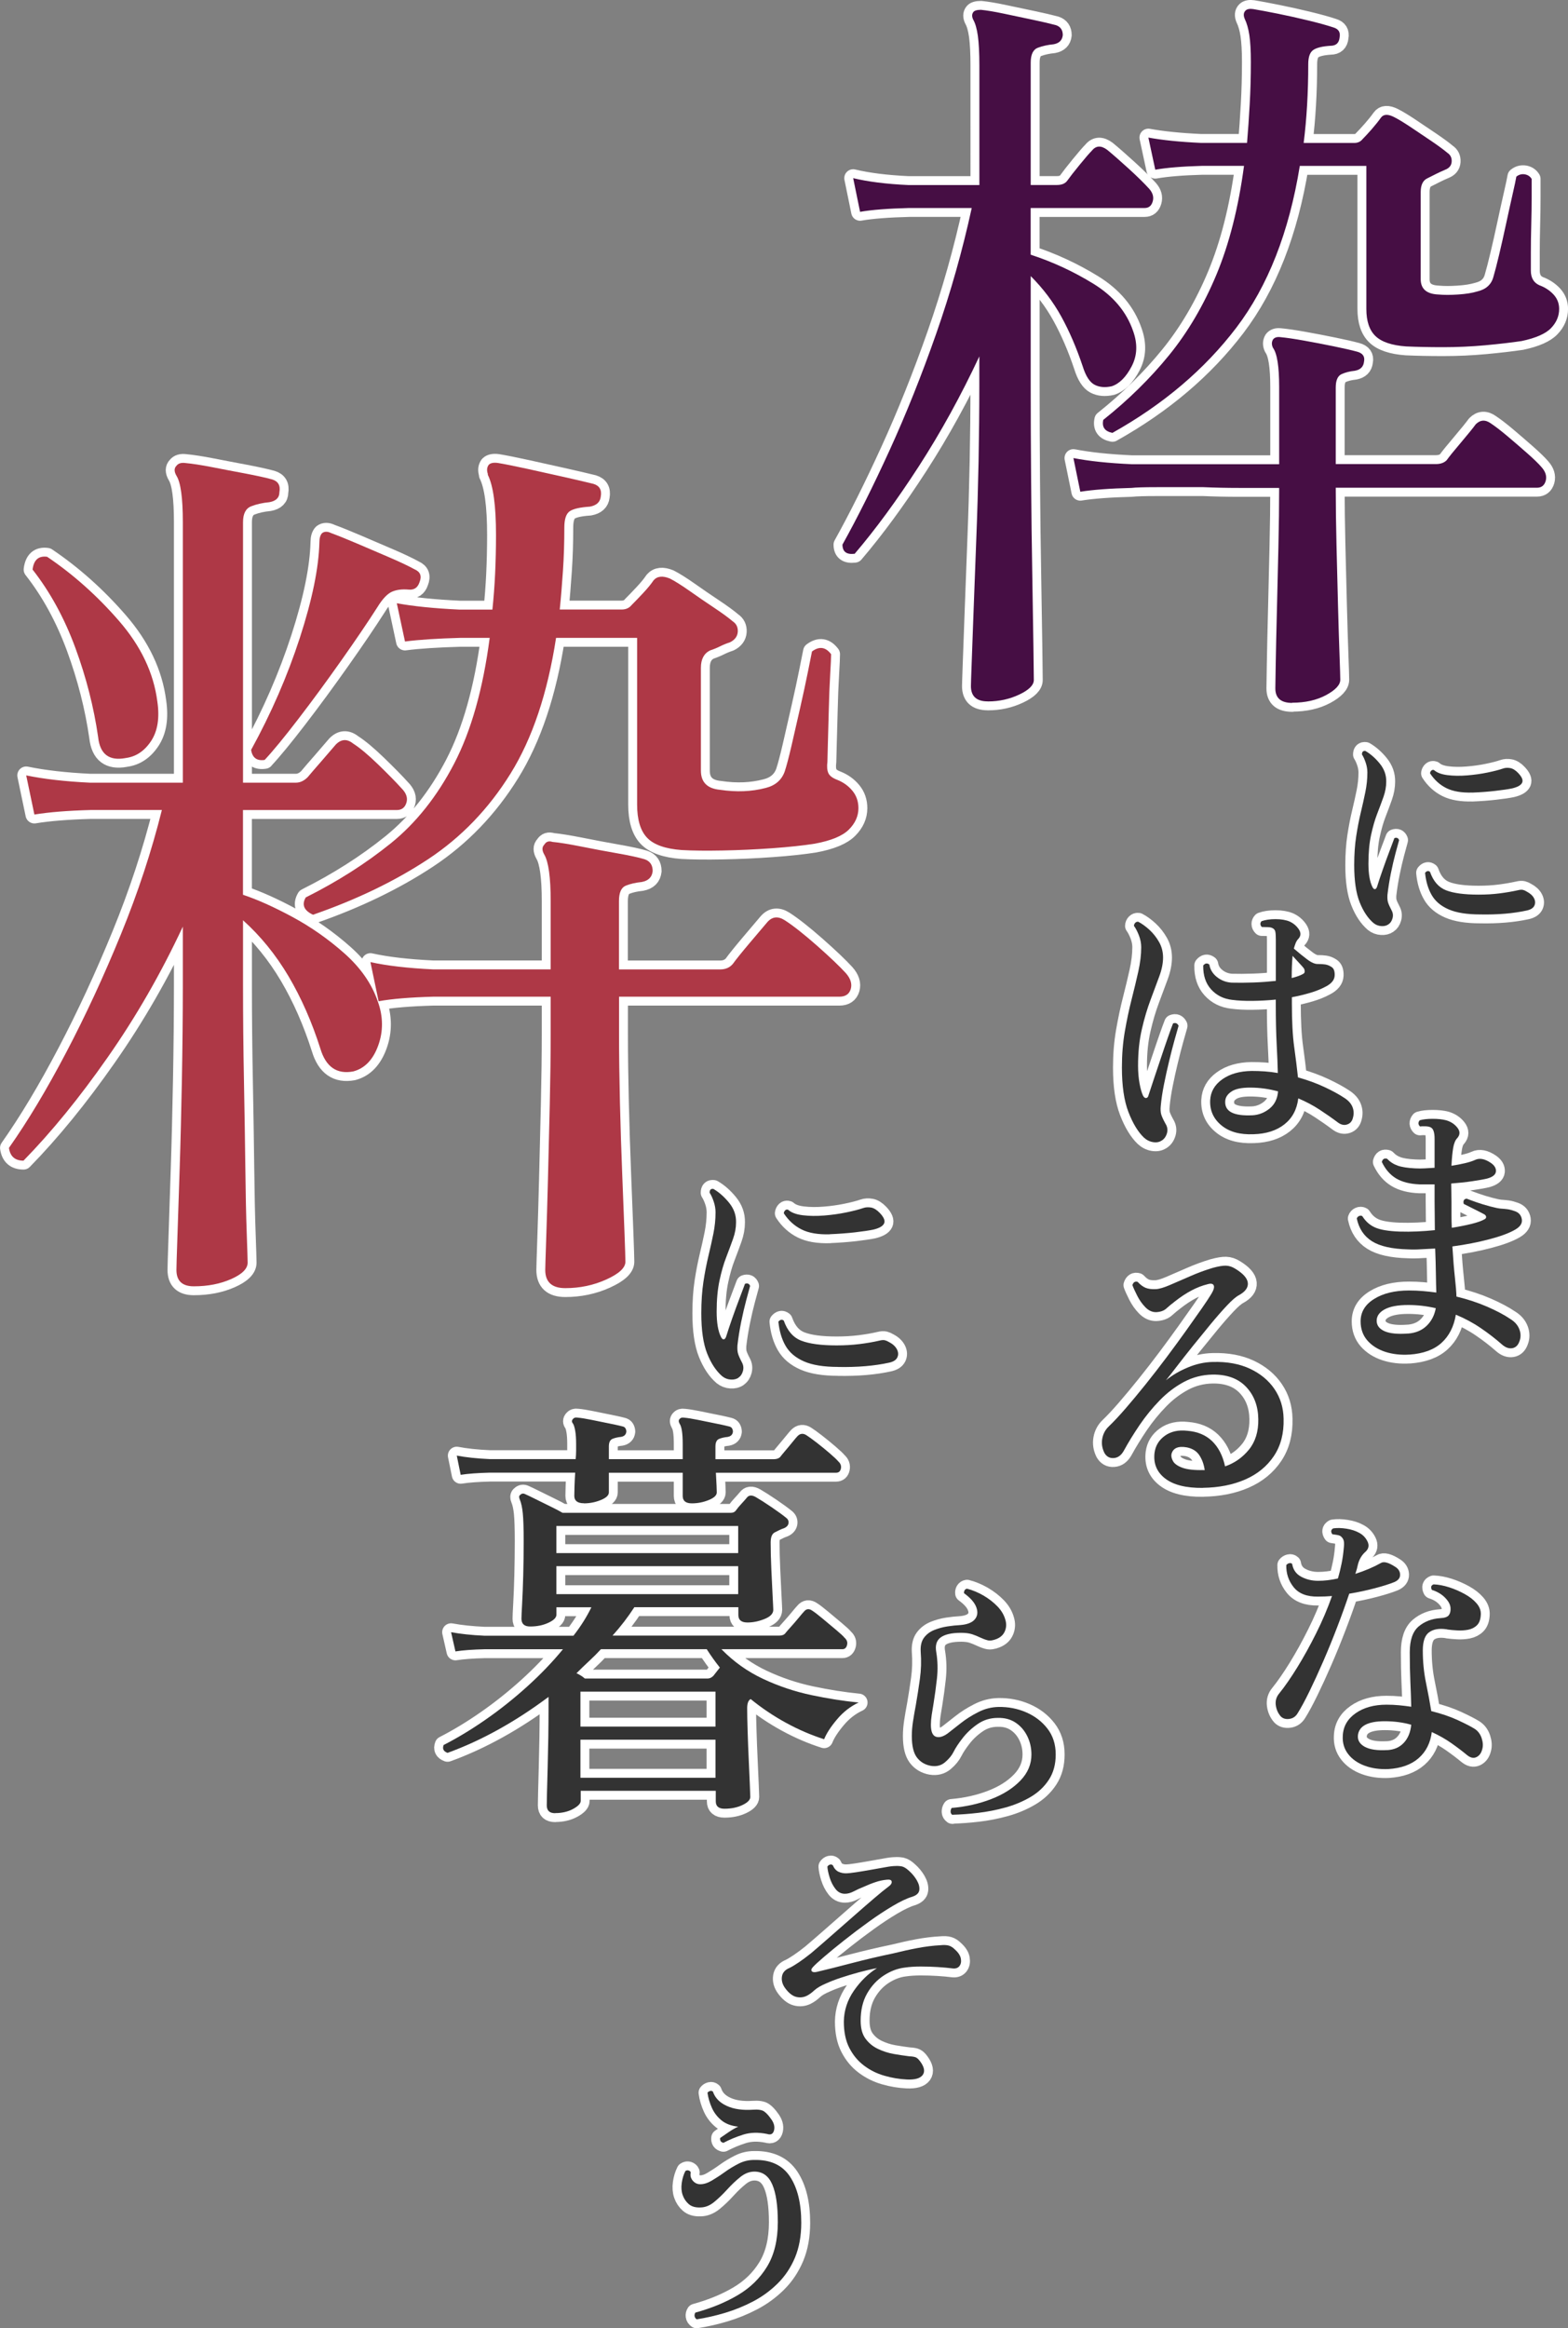 <?xml version="1.0" encoding="UTF-8"?><svg id="_レイヤー_2" xmlns="http://www.w3.org/2000/svg" viewBox="0 0 352.48 523.28"><rect x="0" y="0" width="352.48" height="523.28" fill="#808080" stroke="none"/><defs><style>.cls-1{fill:#ae3846;}.cls-1,.cls-2,.cls-3{stroke-width:0px;}.cls-2{fill:#333;}.cls-3{fill:#460e44;}.cls-4{fill:none;stroke:#fff;stroke-linecap:round;stroke-linejoin:round;stroke-width:4px;}</style></defs><g id="_レイヤー_5"><path class="cls-4" d="m214.11,407.92c-.28-.2-.42-.45-.42-.76s.08-.58.24-.82c3.23-.28,6.2-.95,8.91-2,2.71-1.05,4.89-2.43,6.54-4.15,1.66-1.72,2.48-3.67,2.48-5.85,0-1.49-.31-2.88-.94-4.15-.63-1.27-1.5-2.28-2.63-3.03-1.13-.75-2.46-1.1-4-1.06-1.66,0-3.15.45-4.48,1.36s-2.46,1.96-3.39,3.15c-.93,1.19-1.62,2.23-2.06,3.12-.4.81-1.04,1.59-1.91,2.33-.87.75-1.93,1.02-3.18.82-1.33-.24-2.38-.87-3.15-1.88-.77-1.01-1.15-2.62-1.15-4.85,0-1.01.09-2.1.27-3.27.18-1.17.39-2.4.64-3.7.32-1.86.63-3.81.91-5.85.28-2.04.34-4.07.18-6.09-.08-1.33.16-2.38.73-3.15.57-.77,1.32-1.34,2.27-1.73.95-.38,1.95-.66,3-.82,1.05-.16,2-.26,2.85-.3,1.58-.12,2.68-.55,3.3-1.27.62-.73.75-1.63.36-2.7-.38-1.07-1.3-2.13-2.76-3.18-.04-.24,0-.46.12-.67.12-.2.3-.32.54-.36,1.25.32,2.48.84,3.7,1.54,1.21.71,2.26,1.53,3.15,2.45.89.93,1.47,1.92,1.76,2.97.28.89.25,1.75-.09,2.57-.34.83-.98,1.42-1.91,1.79-.81.32-1.48.42-2,.27-.53-.14-1.09-.35-1.7-.64-.48-.24-1.06-.47-1.73-.7-.67-.22-1.5-.33-2.51-.33-2.1,0-3.63.34-4.58,1.03-.95.69-1.28,1.8-1,3.33.32,1.94.37,3.91.15,5.91-.22,2-.48,3.87-.76,5.6-.16.93-.3,1.8-.42,2.6-.12.81-.18,1.54-.18,2.18,0,1.54.37,2.43,1.12,2.7.75.26,1.67,0,2.76-.82.73-.56,1.67-1.3,2.82-2.21,1.15-.91,2.45-1.74,3.91-2.48,1.45-.75,2.97-1.14,4.54-1.18,2.22-.04,4.31.36,6.27,1.21s3.55,2.07,4.79,3.67c1.23,1.6,1.85,3.52,1.85,5.79s-.52,4.12-1.54,5.69c-1.03,1.58-2.4,2.87-4.12,3.88-1.72,1.01-3.6,1.8-5.63,2.36-2.04.56-4.1.97-6.18,1.21-2.08.24-3.99.38-5.73.42Z"/><path class="cls-2" d="m214.11,407.92c-.28-.2-.42-.45-.42-.76s.08-.58.24-.82c3.23-.28,6.2-.95,8.91-2,2.71-1.05,4.89-2.43,6.54-4.15,1.66-1.72,2.48-3.67,2.48-5.85,0-1.49-.31-2.88-.94-4.15-.63-1.27-1.5-2.28-2.63-3.03-1.13-.75-2.46-1.1-4-1.06-1.66,0-3.15.45-4.48,1.36s-2.46,1.96-3.39,3.15c-.93,1.19-1.62,2.23-2.06,3.12-.4.81-1.04,1.59-1.91,2.33-.87.75-1.93,1.02-3.18.82-1.33-.24-2.38-.87-3.15-1.88-.77-1.01-1.15-2.62-1.15-4.85,0-1.01.09-2.1.27-3.27.18-1.17.39-2.4.64-3.7.32-1.86.63-3.81.91-5.85.28-2.04.34-4.07.18-6.09-.08-1.33.16-2.38.73-3.15.57-.77,1.32-1.34,2.27-1.73.95-.38,1.95-.66,3-.82,1.05-.16,2-.26,2.85-.3,1.58-.12,2.68-.55,3.3-1.27.62-.73.75-1.63.36-2.7-.38-1.07-1.3-2.13-2.76-3.18-.04-.24,0-.46.12-.67.12-.2.3-.32.54-.36,1.25.32,2.48.84,3.7,1.54,1.21.71,2.26,1.53,3.15,2.45.89.93,1.47,1.92,1.76,2.97.28.89.25,1.75-.09,2.57-.34.83-.98,1.42-1.91,1.79-.81.32-1.48.42-2,.27-.53-.14-1.09-.35-1.7-.64-.48-.24-1.06-.47-1.73-.7-.67-.22-1.5-.33-2.51-.33-2.1,0-3.63.34-4.58,1.03-.95.69-1.28,1.8-1,3.33.32,1.94.37,3.91.15,5.91-.22,2-.48,3.87-.76,5.6-.16.93-.3,1.8-.42,2.6-.12.81-.18,1.54-.18,2.18,0,1.54.37,2.43,1.12,2.7.75.26,1.67,0,2.76-.82.73-.56,1.67-1.3,2.82-2.21,1.15-.91,2.45-1.74,3.91-2.48,1.45-.75,2.97-1.14,4.54-1.18,2.22-.04,4.31.36,6.27,1.21s3.55,2.07,4.79,3.67c1.23,1.6,1.85,3.52,1.85,5.79s-.52,4.12-1.54,5.69c-1.03,1.58-2.4,2.87-4.12,3.88-1.72,1.01-3.6,1.8-5.63,2.36-2.04.56-4.1.97-6.18,1.21-2.08.24-3.99.38-5.73.42Z"/><path class="cls-4" d="m203.86,467.37c-1.7-.08-3.38-.36-5.06-.85-1.68-.48-3.2-1.24-4.57-2.27-1.37-1.03-2.47-2.35-3.3-3.97-.83-1.61-1.24-3.59-1.24-5.94.04-2.5.8-4.82,2.27-6.94s3.2-3.81,5.18-5.06c-1.29.24-2.65.56-4.06.94-1.41.38-2.76.79-4.03,1.21-1.27.42-2.35.84-3.24,1.24-1.25.53-2.17,1.06-2.76,1.61-.59.55-1.16.96-1.73,1.24-.77.36-1.57.43-2.39.21-.83-.22-1.65-.88-2.45-1.97-.61-.85-.84-1.72-.7-2.6.14-.89.72-1.53,1.73-1.94.57-.28,1.25-.7,2.06-1.24.81-.55,1.72-1.22,2.73-2.03,1.33-1.13,2.82-2.41,4.45-3.85,1.64-1.43,3.29-2.89,4.97-4.36,1.68-1.47,3.23-2.83,4.67-4.06,1.43-1.23,2.62-2.19,3.54-2.88.4-.32.58-.66.51-1-.06-.34-.43-.47-1.12-.39-.85.08-1.7.26-2.54.55-.85.28-1.76.65-2.73,1.09-.73.28-1.43.61-2.12.97-.69.36-1.35.55-2,.55-.85,0-1.56-.36-2.12-1.09-.57-.73-1-1.58-1.3-2.54-.3-.97-.48-1.8-.52-2.48.16-.24.36-.39.61-.45.24-.06.44,0,.61.15.32.73.75,1.21,1.27,1.45.52.24,1.07.36,1.64.36.52,0,1.3-.08,2.33-.24,1.03-.16,2.13-.34,3.3-.55,1.17-.2,2.26-.39,3.27-.58s1.74-.27,2.18-.27c.56-.04,1.08,0,1.54.09.46.1,1,.43,1.61,1,.69.61,1.26,1.3,1.73,2.09.46.79.66,1.52.58,2.21-.08.69-.61,1.19-1.58,1.51-1.21.36-2.69,1.06-4.42,2.09-1.74,1.03-3.55,2.23-5.45,3.6-1.9,1.37-3.72,2.75-5.45,4.12-1.74,1.37-3.23,2.6-4.48,3.67-1.25,1.07-2.08,1.83-2.48,2.27-.4.4-.51.73-.33.97.18.24.55.3,1.12.18,2.22-.52,4.88-1.19,7.97-2,3.09-.81,6.19-1.53,9.3-2.18,1.78-.44,3.56-.84,5.36-1.18,1.8-.34,3.52-.55,5.18-.64.81-.08,1.44-.05,1.91.09.46.14.92.43,1.36.88.77.69,1.21,1.37,1.33,2.06.12.69,0,1.24-.33,1.67-.34.42-.86.6-1.54.51-.93-.12-2.03-.22-3.3-.3-1.27-.08-2.57-.12-3.88-.12s-2.51.08-3.6.24c-1.62.2-3.18.8-4.7,1.79-1.51.99-2.76,2.33-3.73,4.03-.97,1.7-1.45,3.74-1.45,6.12,0,1.7.36,3.04,1.09,4.03.73.99,1.66,1.76,2.79,2.3,1.13.54,2.33.93,3.6,1.15,1.27.22,2.43.39,3.48.52h.12c.65.04,1.11.13,1.39.27.28.14.58.43.91.88.93,1.25,1.12,2.26.58,3.03-.55.77-1.73,1.11-3.54,1.03Z"/><path class="cls-2" d="m203.86,467.37c-1.7-.08-3.38-.36-5.06-.85-1.68-.48-3.2-1.24-4.57-2.27-1.37-1.03-2.47-2.35-3.3-3.97-.83-1.61-1.24-3.59-1.24-5.94.04-2.5.8-4.82,2.27-6.94s3.2-3.81,5.18-5.06c-1.29.24-2.65.56-4.06.94-1.41.38-2.76.79-4.03,1.21-1.27.42-2.35.84-3.24,1.24-1.25.53-2.17,1.06-2.76,1.61-.59.55-1.16.96-1.73,1.24-.77.36-1.57.43-2.39.21-.83-.22-1.65-.88-2.45-1.97-.61-.85-.84-1.72-.7-2.6.14-.89.72-1.53,1.73-1.94.57-.28,1.25-.7,2.06-1.24.81-.55,1.72-1.22,2.73-2.03,1.33-1.13,2.82-2.41,4.45-3.85,1.64-1.43,3.29-2.89,4.97-4.36,1.68-1.47,3.23-2.83,4.67-4.06,1.43-1.23,2.62-2.19,3.54-2.88.4-.32.58-.66.51-1-.06-.34-.43-.47-1.12-.39-.85.08-1.7.26-2.54.55-.85.28-1.76.65-2.73,1.09-.73.28-1.43.61-2.12.97-.69.36-1.35.55-2,.55-.85,0-1.56-.36-2.12-1.09-.57-.73-1-1.58-1.3-2.54-.3-.97-.48-1.8-.52-2.48.16-.24.36-.39.61-.45.24-.06.44,0,.61.15.32.73.75,1.21,1.27,1.45.52.24,1.07.36,1.64.36.52,0,1.3-.08,2.33-.24,1.03-.16,2.13-.34,3.3-.55,1.17-.2,2.26-.39,3.27-.58s1.74-.27,2.18-.27c.56-.04,1.08,0,1.54.09.46.1,1,.43,1.61,1,.69.61,1.26,1.3,1.73,2.09.46.79.66,1.52.58,2.21-.08.69-.61,1.19-1.58,1.51-1.21.36-2.69,1.06-4.42,2.09-1.74,1.03-3.55,2.23-5.45,3.6-1.9,1.37-3.72,2.75-5.45,4.12-1.74,1.37-3.23,2.6-4.48,3.67-1.25,1.07-2.08,1.83-2.48,2.27-.4.4-.51.73-.33.97.18.24.55.3,1.12.18,2.22-.52,4.88-1.19,7.97-2,3.09-.81,6.19-1.53,9.3-2.18,1.78-.44,3.56-.84,5.36-1.18,1.8-.34,3.52-.55,5.18-.64.81-.08,1.44-.05,1.91.09.46.14.92.43,1.36.88.77.69,1.21,1.37,1.33,2.06.12.69,0,1.24-.33,1.67-.34.42-.86.6-1.54.51-.93-.12-2.03-.22-3.3-.3-1.27-.08-2.57-.12-3.88-.12s-2.51.08-3.6.24c-1.62.2-3.18.8-4.7,1.79-1.51.99-2.76,2.33-3.73,4.03-.97,1.7-1.45,3.74-1.45,6.12,0,1.7.36,3.04,1.09,4.03.73.99,1.66,1.76,2.79,2.3,1.13.54,2.33.93,3.6,1.15,1.27.22,2.43.39,3.48.52h.12c.65.04,1.11.13,1.39.27.28.14.58.43.91.88.93,1.25,1.12,2.26.58,3.03-.55.77-1.73,1.11-3.54,1.03Z"/><path class="cls-4" d="m156.62,521.28c-.28-.2-.44-.45-.48-.73-.04-.28.02-.55.18-.79,3.55-.97,6.72-2.27,9.51-3.91,2.79-1.64,4.99-3.78,6.6-6.42,1.61-2.65,2.42-5.97,2.42-9.97,0-3.72-.41-6.54-1.24-8.48-.83-1.94-2.17-2.91-4.03-2.91-1.09,0-2.14.4-3.15,1.21-1.01.81-2,1.75-2.97,2.82-.97,1.07-1.95,2.01-2.94,2.82-.99.81-2.03,1.21-3.12,1.21-1.09.04-1.95-.21-2.58-.76-.63-.55-1.08-1.22-1.36-2.03-.28-.81-.35-1.71-.21-2.7.14-.99.41-1.89.82-2.7.24-.16.49-.2.73-.12.24.08.4.22.48.42-.16.73,0,1.35.46,1.88.46.53,1.02.79,1.67.79.81,0,1.67-.27,2.6-.82.93-.55,1.9-1.18,2.91-1.91s2.06-1.36,3.15-1.91c1.09-.55,2.24-.82,3.45-.82,3.67-.08,6.36,1.16,8.06,3.73,1.7,2.57,2.54,6.03,2.54,10.39,0,2.99-.48,5.6-1.42,7.85-.95,2.24-2.24,4.17-3.88,5.79-1.64,1.62-3.47,2.96-5.51,4.03-2.04,1.07-4.15,1.93-6.33,2.58-2.18.65-4.3,1.13-6.36,1.45Zm6-39.68c-.57-.12-.81-.48-.73-1.09.52-.36,1.17-.81,1.94-1.33.77-.52,1.47-.93,2.12-1.21-1.54-.16-2.78-.63-3.73-1.39-.95-.77-1.68-1.71-2.18-2.82-.5-1.11-.84-2.25-1-3.42.16-.2.36-.33.61-.39s.44,0,.61.15c.48,1.41,1.52,2.48,3.12,3.21,1.59.73,3.56,1.01,5.91.85,1.17-.08,2,.05,2.48.39.49.34.97.86,1.45,1.54.73.93.99,1.82.79,2.67-.2.85-.73,1.13-1.58.85-1.98-.4-3.77-.35-5.36.15-1.6.51-3.08,1.12-4.45,1.85Z"/><path class="cls-2" d="m156.62,521.28c-.28-.2-.44-.45-.48-.73-.04-.28.02-.55.18-.79,3.55-.97,6.72-2.27,9.51-3.91,2.79-1.64,4.99-3.78,6.6-6.42,1.61-2.65,2.42-5.97,2.42-9.97,0-3.72-.41-6.54-1.24-8.48-.83-1.94-2.17-2.91-4.03-2.91-1.09,0-2.14.4-3.15,1.21-1.01.81-2,1.75-2.97,2.82-.97,1.07-1.95,2.01-2.94,2.82-.99.81-2.03,1.21-3.12,1.21-1.09.04-1.95-.21-2.58-.76-.63-.55-1.08-1.22-1.36-2.03-.28-.81-.35-1.71-.21-2.7.14-.99.41-1.89.82-2.7.24-.16.49-.2.73-.12.24.08.4.22.48.42-.16.73,0,1.35.46,1.88.46.53,1.02.79,1.67.79.81,0,1.67-.27,2.6-.82.93-.55,1.9-1.18,2.91-1.91s2.06-1.36,3.15-1.91c1.09-.55,2.24-.82,3.45-.82,3.67-.08,6.36,1.16,8.06,3.73,1.7,2.57,2.54,6.03,2.54,10.39,0,2.99-.48,5.6-1.42,7.85-.95,2.24-2.24,4.17-3.88,5.79-1.64,1.62-3.47,2.96-5.51,4.03-2.04,1.07-4.15,1.93-6.33,2.58-2.18.65-4.3,1.13-6.36,1.45Zm6-39.68c-.57-.12-.81-.48-.73-1.09.52-.36,1.17-.81,1.94-1.33.77-.52,1.47-.93,2.12-1.21-1.54-.16-2.78-.63-3.73-1.39-.95-.77-1.68-1.71-2.18-2.82-.5-1.11-.84-2.25-1-3.42.16-.2.36-.33.61-.39s.44,0,.61.15c.48,1.41,1.52,2.48,3.12,3.21,1.59.73,3.56,1.01,5.91.85,1.17-.08,2,.05,2.48.39.49.34.97.86,1.45,1.54.73.93.99,1.82.79,2.67-.2.85-.73,1.13-1.58.85-1.98-.4-3.77-.35-5.36.15-1.6.51-3.08,1.12-4.45,1.85Z"/><path class="cls-4" d="m222.04,157.64c-2.52,0-3.78-1.15-3.78-3.44,0-.46.06-2.21.17-5.24.11-3.04.26-6.96.43-11.78.17-4.81.37-10.11.6-15.9.23-5.79.4-11.66.52-17.62.11-5.96.17-11.58.17-16.85v-6.71c-4.13,8.83-8.66,17.05-13.58,24.67-4.93,7.62-9.74,14.18-14.44,19.69-1.83.23-2.75-.46-2.75-2.06,3.32-5.96,6.85-13.01,10.57-21.15,3.72-8.14,7.22-16.88,10.49-26.22,3.27-9.34,5.93-18.77,8-28.28h-14.1c-4.7.12-8.37.4-11,.86l-1.55-7.57c3.32.8,7.45,1.32,12.38,1.55h15.99V14.77c0-2.86-.12-5.1-.34-6.71-.23-1.6-.57-2.81-1.03-3.61-.34-.69-.34-1.26,0-1.72.23-.34.8-.52,1.72-.52,1.26.12,2.98.4,5.16.86,2.18.46,4.36.92,6.53,1.38,2.18.46,3.89.86,5.16,1.2,1.03.34,1.55,1.09,1.55,2.24-.12,1.15-.8,1.83-2.06,2.06-1.26.12-2.44.37-3.52.77-1.09.4-1.63,1.52-1.63,3.35v27.51h5.85c1.14,0,1.95-.34,2.41-1.03.57-.8,1.49-1.98,2.75-3.52,1.26-1.55,2.18-2.61,2.75-3.18.92-1.14,2.06-1.2,3.44-.17,1.26,1.03,2.86,2.44,4.81,4.21,1.95,1.78,3.5,3.3,4.64,4.56.8.92,1.06,1.86.77,2.84-.29.98-.89,1.46-1.81,1.46h-25.62v10.49c4.93,1.61,9.63,3.78,14.1,6.53,4.47,2.75,7.45,6.31,8.94,10.66,1.03,2.87.92,5.5-.34,7.91-1.26,2.41-2.75,3.9-4.47,4.47-1.49.34-2.78.23-3.87-.34-1.09-.57-1.98-1.95-2.66-4.13-1.38-4.13-2.98-7.85-4.81-11.18-1.83-3.32-4.13-6.36-6.88-9.11v24.76c0,6.65.03,13.7.09,21.15.06,7.45.14,14.47.26,21.06.11,6.59.2,12.06.26,16.42.06,4.35.09,6.82.09,7.39,0,1.14-1.09,2.24-3.27,3.27-2.18,1.03-4.53,1.55-7.05,1.55Zm68.43.34c-2.52,0-3.78-1.09-3.78-3.27,0-.58.03-2.47.09-5.67.06-3.21.14-7.11.26-11.69.11-4.58.23-9.37.34-14.36.11-4.99.17-9.43.17-13.33h-8.94c-2.87,0-5.56-.06-8.08-.17h-10.49c-2.87,0-4.76.06-5.67.17-4.81.12-8.66.4-11.52.86l-1.55-7.57c3.55.69,7.91,1.15,13.07,1.38h33.18v-17.37c0-4.58-.46-7.51-1.38-8.77-.34-.69-.34-1.32,0-1.89.34-.46.92-.63,1.72-.52,1.26.12,3.01.37,5.24.77,2.24.4,4.47.83,6.71,1.29,2.24.46,3.98.86,5.24,1.2,1.26.34,1.78,1.09,1.55,2.23-.12,1.15-.8,1.83-2.06,2.06-1.15.12-2.15.37-3.01.77-.86.4-1.29,1.41-1.29,3.01v17.19h22.52c1.03,0,1.83-.28,2.41-.86.57-.8,1.66-2.15,3.27-4.04,1.6-1.89,2.69-3.24,3.27-4.04,1.03-1.03,2.18-1.09,3.44-.17,1.03.69,2.29,1.66,3.78,2.92,1.49,1.26,2.95,2.52,4.38,3.78,1.43,1.26,2.49,2.29,3.18,3.09.92,1.03,1.23,2.06.95,3.09-.29,1.03-.95,1.55-1.98,1.55h-45.22c0,3.9.06,8.2.17,12.9.11,4.7.23,9.23.34,13.58.11,4.36.23,8.05.34,11.09.11,3.04.17,4.9.17,5.59,0,1.14-1.06,2.29-3.18,3.44-2.12,1.14-4.67,1.72-7.65,1.72Zm-40.4-60.69c-1.72-.34-2.41-1.32-2.06-2.92,5.62-4.47,10.54-9.31,14.79-14.53,4.24-5.21,7.79-11.26,10.66-18.14,2.86-6.88,4.93-15.01,6.19-24.42h-9.46c-4.36.12-7.85.4-10.49.86l-1.55-7.22c3.09.57,7.05.98,11.86,1.2h10.32c.23-2.75.43-5.64.6-8.68.17-3.04.26-6.22.26-9.54,0-2.52-.12-4.53-.34-6.02-.23-1.49-.58-2.69-1.03-3.61-.34-.8-.29-1.43.17-1.89.34-.34.92-.46,1.72-.34,1.38.23,3.21.57,5.5,1.03,2.29.46,4.61.98,6.96,1.55,2.35.57,4.21,1.09,5.59,1.55,1.14.34,1.6,1.09,1.38,2.23-.12,1.26-.8,1.89-2.06,1.89-1.83.12-3.12.43-3.87.95-.75.52-1.12,1.58-1.12,3.18,0,6.31-.34,12.21-1.03,17.71h11.35c.8,0,1.43-.28,1.89-.86.57-.57,1.26-1.32,2.06-2.23.8-.92,1.49-1.78,2.06-2.58.57-.8,1.55-.86,2.92-.17.92.46,2.15,1.2,3.7,2.23,1.55,1.03,3.12,2.09,4.73,3.18,1.6,1.09,2.81,1.98,3.61,2.66.69.46,1,1.12.95,1.98-.06.86-.55,1.46-1.46,1.81-.8.34-1.49.66-2.06.95l-1.89.95c-1.03.46-1.55,1.49-1.55,3.1v19.6c0,2.18,1.32,3.33,3.96,3.44,1.26.12,2.75.12,4.47,0,1.72-.11,3.15-.34,4.3-.69,1.95-.46,3.15-1.55,3.61-3.27.34-1.14.77-2.81,1.29-4.99.52-2.18,1.03-4.47,1.55-6.88.52-2.41,1-4.61,1.46-6.62.46-2,.74-3.35.86-4.04.57-.46,1.2-.63,1.89-.52.69.12,1.2.46,1.55,1.03v3.95c0,1.95-.03,4.07-.09,6.36-.06,2.29-.09,4.41-.09,6.36v3.95c0,1.61.63,2.69,1.89,3.27,1.26.46,2.32,1.15,3.18,2.06.86.92,1.29,2.01,1.29,3.27,0,1.61-.6,3.04-1.81,4.3-1.2,1.26-3.41,2.24-6.62,2.92-2.29.34-5.02.66-8.17.95-3.15.29-6.3.43-9.46.43s-5.93-.06-8.34-.17c-3.21-.23-5.5-1-6.88-2.32-1.38-1.32-2.06-3.35-2.06-6.1v-32.15h-14.96c-2.41,14.9-7.17,27.02-14.27,36.36-7.11,9.34-16.39,17.22-27.85,23.64Z"/><path class="cls-3" d="m222.04,157.64c-2.52,0-3.78-1.15-3.78-3.44,0-.46.06-2.21.17-5.24.11-3.04.26-6.96.43-11.78.17-4.81.37-10.11.6-15.9.23-5.79.4-11.66.52-17.62.11-5.96.17-11.58.17-16.85v-6.71c-4.13,8.83-8.66,17.05-13.58,24.67-4.93,7.62-9.74,14.18-14.44,19.69-1.83.23-2.75-.46-2.75-2.06,3.32-5.96,6.85-13.01,10.57-21.15,3.72-8.14,7.22-16.88,10.49-26.22,3.27-9.34,5.93-18.77,8-28.28h-14.1c-4.7.12-8.37.4-11,.86l-1.55-7.57c3.32.8,7.45,1.32,12.38,1.55h15.99V14.77c0-2.86-.12-5.1-.34-6.71-.23-1.6-.57-2.81-1.03-3.61-.34-.69-.34-1.26,0-1.72.23-.34.8-.52,1.72-.52,1.26.12,2.98.4,5.16.86,2.18.46,4.36.92,6.53,1.38,2.18.46,3.89.86,5.16,1.2,1.03.34,1.55,1.09,1.55,2.24-.12,1.15-.8,1.83-2.06,2.06-1.26.12-2.44.37-3.52.77-1.09.4-1.63,1.52-1.63,3.35v27.51h5.85c1.14,0,1.95-.34,2.41-1.03.57-.8,1.49-1.98,2.75-3.52,1.26-1.55,2.18-2.61,2.75-3.18.92-1.14,2.06-1.2,3.44-.17,1.26,1.03,2.86,2.44,4.81,4.21,1.95,1.78,3.5,3.3,4.64,4.56.8.92,1.06,1.86.77,2.84-.29.98-.89,1.46-1.81,1.46h-25.62v10.49c4.93,1.61,9.63,3.78,14.1,6.53,4.47,2.75,7.45,6.31,8.94,10.66,1.03,2.87.92,5.5-.34,7.91-1.26,2.41-2.75,3.9-4.47,4.47-1.49.34-2.78.23-3.87-.34-1.09-.57-1.98-1.95-2.66-4.13-1.38-4.13-2.98-7.85-4.81-11.18-1.83-3.32-4.13-6.36-6.88-9.11v24.76c0,6.65.03,13.7.09,21.15.06,7.45.14,14.47.26,21.06.11,6.59.2,12.06.26,16.42.06,4.35.09,6.82.09,7.39,0,1.14-1.09,2.24-3.27,3.27-2.18,1.03-4.53,1.55-7.05,1.55Zm68.43.34c-2.52,0-3.78-1.09-3.78-3.27,0-.58.03-2.47.09-5.67.06-3.21.14-7.11.26-11.69.11-4.58.23-9.37.34-14.36.11-4.99.17-9.43.17-13.33h-8.94c-2.87,0-5.56-.06-8.08-.17h-10.49c-2.87,0-4.76.06-5.67.17-4.81.12-8.66.4-11.52.86l-1.55-7.57c3.55.69,7.91,1.15,13.07,1.38h33.18v-17.37c0-4.58-.46-7.51-1.38-8.77-.34-.69-.34-1.32,0-1.89.34-.46.92-.63,1.72-.52,1.26.12,3.01.37,5.24.77,2.24.4,4.47.83,6.71,1.29,2.24.46,3.98.86,5.24,1.2,1.26.34,1.78,1.09,1.55,2.23-.12,1.15-.8,1.83-2.06,2.06-1.15.12-2.15.37-3.01.77-.86.4-1.29,1.41-1.29,3.01v17.19h22.52c1.03,0,1.83-.28,2.41-.86.57-.8,1.66-2.15,3.27-4.04,1.6-1.89,2.69-3.24,3.27-4.04,1.03-1.03,2.18-1.09,3.44-.17,1.03.69,2.29,1.66,3.78,2.92,1.49,1.26,2.95,2.52,4.38,3.78,1.43,1.26,2.49,2.29,3.18,3.09.92,1.03,1.23,2.06.95,3.09-.29,1.03-.95,1.55-1.98,1.55h-45.22c0,3.9.06,8.2.17,12.9.11,4.7.23,9.23.34,13.58.11,4.36.23,8.05.34,11.09.11,3.04.17,4.9.17,5.59,0,1.14-1.06,2.29-3.18,3.44-2.12,1.14-4.67,1.72-7.65,1.72Zm-40.4-60.69c-1.72-.34-2.41-1.32-2.06-2.92,5.62-4.47,10.54-9.31,14.79-14.53,4.24-5.21,7.79-11.26,10.66-18.14,2.86-6.88,4.93-15.01,6.19-24.42h-9.46c-4.36.12-7.85.4-10.49.86l-1.55-7.22c3.09.57,7.05.98,11.86,1.2h10.32c.23-2.75.43-5.64.6-8.68.17-3.04.26-6.22.26-9.54,0-2.52-.12-4.53-.34-6.02-.23-1.49-.58-2.69-1.03-3.61-.34-.8-.29-1.43.17-1.89.34-.34.92-.46,1.72-.34,1.38.23,3.21.57,5.5,1.03,2.29.46,4.61.98,6.96,1.55,2.35.57,4.21,1.09,5.59,1.55,1.14.34,1.6,1.09,1.38,2.23-.12,1.26-.8,1.89-2.06,1.89-1.83.12-3.12.43-3.87.95-.75.52-1.12,1.58-1.12,3.18,0,6.31-.34,12.21-1.03,17.71h11.35c.8,0,1.43-.28,1.89-.86.57-.57,1.26-1.32,2.06-2.23.8-.92,1.49-1.78,2.06-2.58.57-.8,1.55-.86,2.92-.17.92.46,2.15,1.2,3.7,2.23,1.55,1.03,3.12,2.09,4.73,3.18,1.6,1.09,2.81,1.98,3.61,2.66.69.46,1,1.12.95,1.98-.06.86-.55,1.46-1.46,1.81-.8.34-1.49.66-2.06.95l-1.89.95c-1.03.46-1.55,1.49-1.55,3.1v19.6c0,2.18,1.32,3.33,3.96,3.44,1.26.12,2.75.12,4.47,0,1.72-.11,3.15-.34,4.3-.69,1.95-.46,3.15-1.55,3.61-3.27.34-1.14.77-2.81,1.29-4.99.52-2.18,1.03-4.47,1.55-6.88.52-2.41,1-4.61,1.46-6.62.46-2,.74-3.35.86-4.04.57-.46,1.2-.63,1.89-.52.69.12,1.2.46,1.55,1.03v3.95c0,1.95-.03,4.07-.09,6.36-.06,2.29-.09,4.41-.09,6.36v3.95c0,1.61.63,2.69,1.89,3.27,1.26.46,2.32,1.15,3.18,2.06.86.92,1.29,2.01,1.29,3.27,0,1.61-.6,3.04-1.81,4.3-1.2,1.26-3.41,2.24-6.62,2.92-2.29.34-5.02.66-8.17.95-3.15.29-6.3.43-9.46.43s-5.93-.06-8.34-.17c-3.21-.23-5.5-1-6.88-2.32-1.38-1.32-2.06-3.35-2.06-6.1v-32.15h-14.96c-2.41,14.9-7.17,27.02-14.27,36.36-7.11,9.34-16.39,17.22-27.85,23.64Z"/><path class="cls-4" d="m43.55,289.1c-2.59,0-3.89-1.23-3.89-3.68,0-.68.07-3.04.21-7.06.13-4.02.31-9.18.51-15.45.21-6.27.37-13.03.51-20.26.13-7.23.21-14.33.21-21.29v-13.1c-4.91,10.51-10.54,20.3-16.89,29.37-6.34,9.08-12.66,16.82-18.93,23.23-1.91,0-3-.95-3.27-2.87,4.23-6,8.53-13.17,12.89-21.49,4.37-8.32,8.46-17.16,12.28-26.51,3.82-9.34,6.89-18.66,9.21-27.94h-15.97c-5.19.14-9.42.48-12.69,1.02l-1.84-8.8c3.96.82,8.73,1.37,14.33,1.64h20.88v-58.54c0-5.46-.48-8.94-1.43-10.44-.55-.95-.55-1.7,0-2.25.41-.54,1.09-.75,2.05-.61,1.5.14,3.48.44,5.94.92,2.46.48,4.94.96,7.47,1.43,2.52.48,4.54.92,6.04,1.33,1.36.41,1.91,1.37,1.64,2.87,0,1.23-.75,1.98-2.25,2.25-1.5.14-2.87.44-4.09.92-1.23.48-1.84,1.67-1.84,3.58v58.54h11.87c.95,0,1.84-.41,2.66-1.23.68-.82,1.74-2.05,3.17-3.68,1.43-1.64,2.49-2.87,3.17-3.68,1.23-1.23,2.52-1.3,3.89-.2,1.5.96,3.38,2.53,5.63,4.71,2.25,2.18,3.99,3.96,5.22,5.32,1.09,1.09,1.46,2.18,1.12,3.27-.34,1.09-1.06,1.64-2.15,1.64h-34.59v19.04c3.27,1.09,6.99,2.76,11.16,5.01,4.16,2.25,8.05,4.98,11.67,8.19,3.61,3.21,6.11,6.79,7.47,10.75,1.23,3.41,1.26,6.72.1,9.93-1.16,3.21-3.04,5.15-5.63,5.83-3.68.68-6.14-1.02-7.37-5.12-1.91-6-4.3-11.43-7.16-16.27-2.87-4.84-6.28-9.04-10.23-12.59v14.53c0,7.23.07,14.4.21,21.49.13,7.1.24,13.61.31,19.55.07,5.94.17,10.82.31,14.63.13,3.82.21,6.07.21,6.75,0,1.36-1.23,2.59-3.68,3.68-2.46,1.09-5.25,1.64-8.39,1.64Zm-15.35-118.72c-3.68.68-5.73-.89-6.14-4.71-.96-6.68-2.66-13.37-5.12-20.06-2.46-6.68-5.66-12.55-9.62-17.6.27-2.18,1.36-3.14,3.28-2.87,5.87,3.96,11.26,8.77,16.17,14.43,4.91,5.66,7.78,11.7,8.6,18.11.54,3.68.07,6.65-1.43,8.9-1.5,2.25-3.41,3.51-5.73,3.79Zm31.32.41c-1.77.28-2.8-.48-3.07-2.25,4.5-8.19,8.15-16.58,10.95-25.18,2.79-8.6,4.26-15.76,4.4-21.49,0-.95.21-1.64.61-2.05.54-.41,1.23-.41,2.05,0,1.5.55,3.44,1.33,5.83,2.35,2.39,1.02,4.78,2.05,7.16,3.07,2.39,1.02,4.33,1.94,5.83,2.76,1.23.55,1.57,1.5,1.02,2.87-.41,1.23-1.23,1.77-2.46,1.64-1.5-.13-2.76.04-3.79.51-1.02.48-2.08,1.61-3.17,3.38-2.18,3.41-4.91,7.44-8.19,12.08-3.27,4.64-6.48,9.01-9.62,13.1-3.14,4.09-5.66,7.16-7.57,9.21Zm10.85,34.8c-2.05-.95-2.59-2.25-1.64-3.89,7.09-3.55,13.47-7.6,19.14-12.18,5.66-4.57,10.4-10.54,14.23-17.91,3.82-7.37,6.48-16.78,7.98-28.25h-6.55c-5.19.14-9.35.41-12.49.82l-1.84-8.6c3.68.68,8.39,1.16,14.12,1.43h7.37c.27-2.59.48-5.29.61-8.08.13-2.8.2-5.7.2-8.7,0-6.55-.61-11.05-1.84-13.51v-.21c-.28-.82-.2-1.5.21-2.05.41-.41,1.09-.54,2.05-.41,1.64.27,3.85.72,6.65,1.33,2.79.61,5.56,1.23,8.29,1.84,2.73.61,4.91,1.13,6.55,1.53,1.36.41,1.91,1.37,1.64,2.87-.14,1.23-.96,1.98-2.46,2.25-2.18.14-3.68.48-4.5,1.02-.82.55-1.23,1.77-1.23,3.68,0,3.41-.1,6.65-.31,9.72-.21,3.07-.44,5.97-.72,8.7h13.92c.95,0,1.7-.34,2.25-1.02.68-.68,1.54-1.57,2.56-2.66,1.02-1.09,1.81-2.05,2.35-2.87.82-.95,2.05-1.09,3.68-.41,1.09.55,2.56,1.47,4.4,2.76,1.84,1.3,3.68,2.56,5.53,3.79,1.84,1.23,3.24,2.25,4.2,3.07.82.55,1.19,1.33,1.13,2.35-.07,1.02-.65,1.81-1.74,2.35-.82.27-1.57.58-2.25.92-.68.34-1.43.65-2.25.92-1.37.68-2.05,1.98-2.05,3.89v23.13c0,2.59,1.43,4.03,4.3,4.3,3.68.55,7.09.41,10.23-.41,2.18-.54,3.61-1.77,4.3-3.68.41-1.23.92-3.17,1.54-5.83.61-2.66,1.26-5.49,1.94-8.49.68-3,1.26-5.7,1.74-8.08.48-2.39.78-3.92.92-4.6,1.64-1.23,3.07-1.02,4.3.61,0,.68-.07,2.22-.21,4.61-.14,2.39-.24,5.01-.31,7.88-.07,2.87-.14,5.42-.21,7.68-.07,2.25-.1,3.58-.1,3.99-.14,1.09-.07,1.94.21,2.56.27.61.95,1.13,2.05,1.54,1.36.55,2.49,1.37,3.38,2.46.89,1.09,1.33,2.39,1.33,3.89,0,1.78-.72,3.38-2.15,4.81-1.43,1.43-3.99,2.49-7.68,3.17-2.59.41-5.77.75-9.52,1.02-3.75.27-7.47.44-11.16.51-3.68.07-6.75.04-9.21-.1-3.68-.27-6.28-1.19-7.78-2.76-1.5-1.57-2.25-4.06-2.25-7.47v-37.46h-18.22c-1.91,12.42-5.32,22.59-10.23,30.5-4.91,7.92-11.09,14.33-18.52,19.24-7.44,4.91-16.07,9.08-25.89,12.49Zm56.7,83.92c-3,0-4.5-1.37-4.5-4.09,0-.55.07-2.73.2-6.55.13-3.82.27-8.46.41-13.92.13-5.46.27-11.08.41-16.89.13-5.8.2-11.02.2-15.66v-8.39h-26.4c-5.19.14-9.28.48-12.28,1.02l-1.84-8.8c3.68.82,8.39,1.37,14.12,1.64h26.4v-15.35c0-5.32-.48-8.8-1.43-10.44-.55-.95-.55-1.7,0-2.25.41-.68,1.02-.89,1.84-.61,1.5.14,3.61.48,6.35,1.02,2.73.55,5.46,1.06,8.19,1.54,2.73.48,4.77.92,6.14,1.33,1.23.41,1.84,1.3,1.84,2.66-.14,1.37-.96,2.18-2.46,2.46-1.37.14-2.56.41-3.58.82-1.02.41-1.54,1.57-1.54,3.48v15.35h22.72c1.23,0,2.18-.41,2.87-1.23.68-.95,1.94-2.52,3.79-4.71,1.84-2.18,3.17-3.75,3.99-4.71,1.09-1.23,2.39-1.36,3.89-.41,1.91,1.23,4.33,3.14,7.27,5.73,2.93,2.59,5.08,4.64,6.45,6.14,1.09,1.23,1.46,2.42,1.13,3.58-.34,1.16-1.2,1.74-2.56,1.74h-49.53v8.6c0,4.64.07,9.72.2,15.25.13,5.53.31,10.85.51,15.97.21,5.12.38,9.49.51,13.1.13,3.61.21,5.83.21,6.65,0,1.36-1.43,2.69-4.3,3.99-2.87,1.3-5.94,1.94-9.21,1.94Z"/><path class="cls-1" d="m43.55,289.1c-2.59,0-3.89-1.23-3.89-3.68,0-.68.07-3.04.21-7.06.13-4.02.31-9.18.51-15.45.21-6.27.37-13.03.51-20.26.13-7.23.21-14.33.21-21.29v-13.1c-4.91,10.51-10.54,20.3-16.89,29.37-6.34,9.08-12.66,16.82-18.93,23.23-1.91,0-3-.95-3.27-2.87,4.23-6,8.53-13.17,12.89-21.49,4.37-8.32,8.46-17.16,12.28-26.51,3.82-9.34,6.89-18.66,9.21-27.94h-15.97c-5.19.14-9.42.48-12.69,1.02l-1.84-8.8c3.96.82,8.73,1.37,14.33,1.64h20.88v-58.54c0-5.46-.48-8.94-1.43-10.44-.55-.95-.55-1.7,0-2.25.41-.54,1.09-.75,2.05-.61,1.5.14,3.48.44,5.94.92,2.46.48,4.94.96,7.47,1.43,2.52.48,4.54.92,6.04,1.33,1.36.41,1.91,1.37,1.64,2.87,0,1.23-.75,1.98-2.25,2.25-1.5.14-2.87.44-4.09.92-1.23.48-1.84,1.67-1.84,3.58v58.54h11.87c.95,0,1.84-.41,2.66-1.23.68-.82,1.74-2.05,3.17-3.68,1.43-1.64,2.49-2.87,3.17-3.68,1.23-1.23,2.52-1.3,3.89-.2,1.5.96,3.38,2.53,5.63,4.71,2.25,2.18,3.99,3.96,5.22,5.32,1.09,1.09,1.46,2.18,1.12,3.27-.34,1.09-1.06,1.64-2.15,1.64h-34.59v19.04c3.27,1.09,6.99,2.76,11.16,5.01,4.16,2.25,8.05,4.98,11.67,8.19,3.61,3.21,6.11,6.79,7.47,10.75,1.23,3.41,1.26,6.72.1,9.93-1.16,3.21-3.04,5.15-5.63,5.83-3.68.68-6.14-1.02-7.37-5.12-1.91-6-4.3-11.43-7.16-16.27-2.87-4.84-6.28-9.04-10.23-12.59v14.53c0,7.23.07,14.4.21,21.49.13,7.1.24,13.61.31,19.55.07,5.94.17,10.82.31,14.63.13,3.82.21,6.07.21,6.75,0,1.36-1.23,2.59-3.68,3.68-2.46,1.09-5.25,1.64-8.39,1.64Zm-15.35-118.72c-3.68.68-5.73-.89-6.14-4.71-.96-6.68-2.66-13.37-5.12-20.06-2.46-6.68-5.66-12.55-9.62-17.6.27-2.18,1.36-3.14,3.28-2.87,5.87,3.96,11.26,8.77,16.17,14.43,4.91,5.66,7.78,11.7,8.6,18.11.54,3.68.07,6.65-1.43,8.9-1.5,2.25-3.41,3.51-5.73,3.79Zm31.32.41c-1.77.28-2.8-.48-3.07-2.25,4.5-8.19,8.15-16.58,10.95-25.18,2.79-8.6,4.26-15.76,4.4-21.49,0-.95.21-1.64.61-2.05.54-.41,1.23-.41,2.05,0,1.5.55,3.44,1.33,5.83,2.35,2.39,1.02,4.78,2.05,7.16,3.07,2.39,1.02,4.33,1.94,5.83,2.76,1.23.55,1.57,1.5,1.02,2.87-.41,1.23-1.23,1.77-2.46,1.64-1.5-.13-2.76.04-3.79.51-1.02.48-2.08,1.61-3.17,3.38-2.18,3.41-4.91,7.44-8.19,12.08-3.27,4.64-6.48,9.01-9.62,13.1-3.14,4.09-5.66,7.16-7.57,9.21Zm10.85,34.8c-2.05-.95-2.59-2.25-1.64-3.89,7.09-3.55,13.47-7.6,19.14-12.18,5.66-4.57,10.4-10.54,14.23-17.91,3.82-7.37,6.48-16.78,7.98-28.25h-6.55c-5.19.14-9.35.41-12.49.82l-1.84-8.6c3.68.68,8.39,1.16,14.12,1.43h7.37c.27-2.59.48-5.29.61-8.08.13-2.8.2-5.7.2-8.7,0-6.55-.61-11.05-1.84-13.51v-.21c-.28-.82-.2-1.5.21-2.05.41-.41,1.09-.54,2.05-.41,1.64.27,3.85.72,6.65,1.33,2.79.61,5.56,1.23,8.29,1.84,2.73.61,4.91,1.13,6.55,1.53,1.36.41,1.91,1.37,1.64,2.87-.14,1.23-.96,1.98-2.46,2.25-2.18.14-3.68.48-4.5,1.02-.82.55-1.23,1.77-1.23,3.68,0,3.41-.1,6.65-.31,9.72-.21,3.07-.44,5.97-.72,8.7h13.92c.95,0,1.7-.34,2.25-1.02.68-.68,1.54-1.57,2.56-2.66,1.02-1.09,1.81-2.05,2.35-2.87.82-.95,2.05-1.09,3.68-.41,1.09.55,2.56,1.47,4.4,2.76,1.84,1.3,3.68,2.56,5.53,3.79,1.84,1.23,3.24,2.25,4.2,3.07.82.55,1.19,1.33,1.13,2.35-.07,1.02-.65,1.81-1.74,2.35-.82.27-1.57.58-2.25.92-.68.34-1.43.65-2.25.92-1.37.68-2.05,1.98-2.05,3.89v23.13c0,2.59,1.43,4.03,4.3,4.3,3.68.55,7.09.41,10.23-.41,2.18-.54,3.61-1.77,4.3-3.68.41-1.23.92-3.17,1.54-5.83.61-2.66,1.26-5.49,1.94-8.49.68-3,1.26-5.7,1.74-8.08.48-2.39.78-3.92.92-4.6,1.64-1.23,3.07-1.02,4.3.61,0,.68-.07,2.22-.21,4.61-.14,2.39-.24,5.01-.31,7.88-.07,2.87-.14,5.42-.21,7.68-.07,2.25-.1,3.58-.1,3.99-.14,1.09-.07,1.94.21,2.56.27.61.95,1.13,2.05,1.54,1.36.55,2.49,1.37,3.38,2.46.89,1.09,1.33,2.39,1.33,3.89,0,1.78-.72,3.38-2.15,4.81-1.43,1.43-3.99,2.49-7.68,3.17-2.59.41-5.77.75-9.52,1.02-3.75.27-7.47.44-11.16.51-3.68.07-6.75.04-9.21-.1-3.68-.27-6.28-1.19-7.78-2.76-1.5-1.57-2.25-4.06-2.25-7.47v-37.46h-18.22c-1.91,12.42-5.32,22.59-10.23,30.5-4.91,7.92-11.09,14.33-18.52,19.24-7.44,4.91-16.07,9.08-25.89,12.49Zm56.7,83.92c-3,0-4.5-1.37-4.5-4.09,0-.55.07-2.73.2-6.55.13-3.82.27-8.46.41-13.92.13-5.46.27-11.08.41-16.89.13-5.8.2-11.02.2-15.66v-8.39h-26.4c-5.19.14-9.28.48-12.28,1.02l-1.84-8.8c3.68.82,8.39,1.37,14.12,1.64h26.4v-15.35c0-5.32-.48-8.8-1.43-10.44-.55-.95-.55-1.7,0-2.25.41-.68,1.02-.89,1.84-.61,1.5.14,3.61.48,6.35,1.02,2.73.55,5.46,1.06,8.19,1.54,2.73.48,4.77.92,6.14,1.33,1.23.41,1.84,1.3,1.84,2.66-.14,1.37-.96,2.18-2.46,2.46-1.37.14-2.56.41-3.58.82-1.02.41-1.54,1.57-1.54,3.48v15.35h22.72c1.23,0,2.18-.41,2.87-1.23.68-.95,1.94-2.52,3.79-4.71,1.84-2.18,3.17-3.75,3.99-4.71,1.09-1.23,2.39-1.36,3.89-.41,1.91,1.23,4.33,3.14,7.27,5.73,2.93,2.59,5.08,4.64,6.45,6.14,1.09,1.23,1.46,2.42,1.13,3.58-.34,1.16-1.2,1.74-2.56,1.74h-49.53v8.6c0,4.64.07,9.72.2,15.25.13,5.53.31,10.85.51,15.97.21,5.12.38,9.49.51,13.1.13,3.61.21,5.83.21,6.65,0,1.36-1.43,2.69-4.3,3.99-2.87,1.3-5.94,1.94-9.21,1.94Z"/><path class="cls-4" d="m287.9,385.75c-.61-.7-.98-1.54-1.11-2.52-.13-.98.13-1.87.79-2.65,1.27-1.57,2.62-3.53,4.06-5.86,1.44-2.34,2.85-4.88,4.22-7.63,1.38-2.75,2.56-5.54,3.57-8.38-.52.04-1.05.08-1.57.1-.52.02-1.05.03-1.57.03-2.49.04-4.31-.66-5.47-2.1-1.16-1.44-1.71-3.1-1.67-4.98.17-.22.39-.36.66-.43s.48-.01.66.16c.22,1.31.89,2.27,2.03,2.88,1.13.61,2.4.92,3.8.92.7,0,1.42-.04,2.16-.13.74-.09,1.51-.22,2.29-.39.35-1.18.63-2.33.85-3.44.22-1.11.37-2.19.46-3.24.09-.74.1-1.31.03-1.7s-.27-.74-.62-1.05c-.18-.17-.48-.29-.92-.36-.44-.07-.79-.12-1.05-.16-.39-.57-.33-1,.2-1.31.87-.13,1.87-.11,2.98.07,1.11.17,2.06.48,2.85.92.83.44,1.45,1.08,1.87,1.93s.29,1.6-.36,2.26c-.87.74-1.46,1.7-1.77,2.88-.13.66-.33,1.38-.59,2.16,2.18-.7,4.08-1.51,5.7-2.42.66-.44,1.75-.15,3.28.85.7.44,1.06,1.02,1.08,1.74.02.72-.4,1.28-1.28,1.67-1.09.44-2.54.9-4.36,1.38-1.81.48-3.74.9-5.8,1.24-.79,2.36-1.68,4.85-2.69,7.47-1,2.62-2.05,5.19-3.14,7.7-1.09,2.51-2.14,4.79-3.14,6.84-1,2.05-1.88,3.67-2.62,4.85-.44.74-1.06,1.17-1.87,1.28-.81.11-1.45-.08-1.93-.56Zm24.23,11.85c-1.96.09-3.74-.16-5.34-.75-1.59-.59-2.84-1.46-3.73-2.62-.9-1.16-1.3-2.52-1.21-4.09.09-2.1,1.05-3.79,2.88-5.08,1.83-1.29,4.15-1.93,6.94-1.93.96,0,1.91.04,2.85.13.94.09,1.84.2,2.72.33-.04-1.83-.11-3.73-.2-5.7-.09-1.96-.13-4.15-.13-6.55,0-2.71.66-4.63,1.96-5.76,1.31-1.13,2.95-1.77,4.91-1.9.96-.04,1.59-.26,1.9-.65.3-.39.44-.94.39-1.64-.04-.74-.45-1.51-1.21-2.29-.76-.79-1.76-1.38-2.98-1.77-.31-.61-.18-1.03.39-1.24,1.09.04,2.25.26,3.47.65,1.22.39,2.39.9,3.5,1.51,1.11.61,2.01,1.31,2.69,2.1.68.79.99,1.62.95,2.49-.04,1.09-.33,1.9-.85,2.42-.52.52-1.18.86-1.97,1.02-.79.15-1.59.21-2.42.16-.83-.04-1.57-.11-2.23-.2-.13-.04-.24-.07-.33-.07-1.62-.22-2.89.01-3.83.69-.94.68-1.41,2.04-1.41,4.09,0,2.53.24,4.96.72,7.27.48,2.31.87,4.43,1.18,6.35,2.27.57,4.26,1.24,5.96,2.03,1.7.79,2.97,1.44,3.8,1.96.74.48,1.27,1.18,1.57,2.1.3.92.35,1.75.13,2.49-.22.87-.66,1.46-1.31,1.77-.65.31-1.35.15-2.1-.46-1.05-.87-2.23-1.77-3.54-2.69-1.31-.92-2.77-1.75-4.39-2.49-.31,2.45-1.29,4.4-2.95,5.86s-3.93,2.28-6.81,2.46Zm-.26-4.26c1.53-.09,2.76-.63,3.7-1.64.94-1,1.5-2.36,1.67-4.06-1.83-.52-3.82-.79-5.96-.79-3.8,0-5.81,1.07-6.03,3.21-.09,1.09.44,1.94,1.57,2.55,1.14.61,2.82.85,5.04.72Z"/><path class="cls-2" d="m287.9,385.75c-.61-.7-.98-1.54-1.11-2.52-.13-.98.13-1.87.79-2.65,1.27-1.57,2.62-3.53,4.06-5.86,1.44-2.34,2.85-4.88,4.22-7.63,1.38-2.75,2.56-5.54,3.57-8.38-.52.04-1.05.08-1.57.1-.52.02-1.05.03-1.57.03-2.49.04-4.31-.66-5.47-2.1-1.16-1.44-1.71-3.1-1.67-4.98.17-.22.39-.36.66-.43s.48-.01.66.16c.22,1.31.89,2.27,2.03,2.88,1.13.61,2.4.92,3.8.92.7,0,1.42-.04,2.16-.13.74-.09,1.51-.22,2.29-.39.35-1.18.63-2.33.85-3.44.22-1.11.37-2.19.46-3.24.09-.74.1-1.31.03-1.7s-.27-.74-.62-1.05c-.18-.17-.48-.29-.92-.36-.44-.07-.79-.12-1.05-.16-.39-.57-.33-1,.2-1.31.87-.13,1.87-.11,2.98.07,1.11.17,2.06.48,2.85.92.83.44,1.45,1.08,1.87,1.93s.29,1.6-.36,2.26c-.87.74-1.46,1.7-1.77,2.88-.13.66-.33,1.38-.59,2.16,2.18-.7,4.08-1.51,5.7-2.42.66-.44,1.75-.15,3.28.85.7.44,1.06,1.02,1.08,1.74.02.72-.4,1.28-1.28,1.67-1.09.44-2.54.9-4.36,1.38-1.81.48-3.74.9-5.8,1.24-.79,2.36-1.68,4.85-2.69,7.47-1,2.62-2.05,5.19-3.14,7.7-1.09,2.51-2.14,4.79-3.14,6.84-1,2.05-1.88,3.67-2.62,4.85-.44.74-1.06,1.17-1.87,1.28-.81.11-1.45-.08-1.93-.56Zm24.23,11.85c-1.96.09-3.74-.16-5.34-.75-1.59-.59-2.84-1.46-3.73-2.62-.9-1.16-1.3-2.52-1.21-4.09.09-2.1,1.05-3.79,2.88-5.08,1.83-1.29,4.15-1.93,6.94-1.93.96,0,1.91.04,2.85.13.94.09,1.84.2,2.72.33-.04-1.83-.11-3.73-.2-5.7-.09-1.96-.13-4.15-.13-6.55,0-2.71.66-4.63,1.96-5.76,1.31-1.13,2.95-1.77,4.91-1.9.96-.04,1.59-.26,1.9-.65.3-.39.44-.94.39-1.64-.04-.74-.45-1.51-1.21-2.29-.76-.79-1.76-1.38-2.98-1.77-.31-.61-.18-1.03.39-1.24,1.09.04,2.25.26,3.47.65,1.22.39,2.39.9,3.5,1.51,1.11.61,2.01,1.31,2.69,2.1.68.79.99,1.62.95,2.49-.04,1.09-.33,1.9-.85,2.42-.52.52-1.18.86-1.97,1.02-.79.15-1.59.21-2.42.16-.83-.04-1.57-.11-2.23-.2-.13-.04-.24-.07-.33-.07-1.62-.22-2.89.01-3.83.69-.94.68-1.41,2.04-1.41,4.09,0,2.53.24,4.96.72,7.27.48,2.31.87,4.43,1.18,6.35,2.27.57,4.26,1.24,5.96,2.03,1.7.79,2.97,1.44,3.8,1.96.74.48,1.27,1.18,1.57,2.1.3.92.35,1.75.13,2.49-.22.87-.66,1.46-1.31,1.77-.65.31-1.35.15-2.1-.46-1.05-.87-2.23-1.77-3.54-2.69-1.31-.92-2.77-1.75-4.39-2.49-.31,2.45-1.29,4.4-2.95,5.86s-3.93,2.28-6.81,2.46Zm-.26-4.26c1.53-.09,2.76-.63,3.7-1.64.94-1,1.5-2.36,1.67-4.06-1.83-.52-3.82-.79-5.96-.79-3.8,0-5.81,1.07-6.03,3.21-.09,1.09.44,1.94,1.57,2.55,1.14.61,2.82.85,5.04.72Z"/><path class="cls-4" d="m316.87,304.44c-2.01.13-3.84-.08-5.5-.62-1.66-.55-2.99-1.4-4-2.55-1-1.16-1.51-2.59-1.51-4.29,0-2.1,1.01-3.78,3.04-5.04,2.03-1.27,4.64-1.9,7.83-1.9,1.05,0,2.1.04,3.14.13,1.05.09,2.05.2,3.01.33-.04-1.13-.08-2.56-.1-4.29-.02-1.72-.08-3.59-.16-5.6-1.05.04-2.09.1-3.11.16-1.03.07-2.02.08-2.98.03-3.62-.09-6.33-.7-8.12-1.83-1.79-1.13-2.93-2.84-3.41-5.11.09-.26.26-.45.52-.56.26-.11.5-.1.72.03.74,1.18,1.7,2.03,2.88,2.55s3.01.83,5.5.92c1.31.04,2.64.03,4-.03s2.66-.16,3.93-.29c0-1.05-.01-2.11-.03-3.18-.02-1.07-.03-2.13-.03-3.18v-3.93h-3.41c-2.14-.09-3.89-.53-5.24-1.34-1.35-.81-2.42-2.04-3.21-3.7.17-.65.57-.89,1.18-.72.66.7,1.44,1.21,2.36,1.54s2.23.54,3.93.62c.7.04,1.42.04,2.16,0,.74-.04,1.48-.09,2.23-.13v-6.48c0-1.4-.26-2.25-.79-2.55-.26-.17-.67-.27-1.21-.29-.55-.02-.97-.01-1.28.03-.44-.44-.46-.89-.07-1.38.74-.22,1.71-.33,2.92-.33s2.21.11,3.04.33c1.05.31,1.89.86,2.52,1.67.63.81.62,1.58-.03,2.33-.44.44-.74,1.17-.92,2.19-.17,1.03-.31,2.37-.39,4.03,1.13-.17,2.16-.37,3.08-.59.92-.22,1.66-.46,2.23-.72,1-.48,2.18-.26,3.54.66.83.57,1.21,1.21,1.15,1.93-.07.72-.73,1.26-2,1.6-.74.18-1.84.37-3.31.59-1.46.22-3.05.39-4.75.52l.07,4.06v3.11c0,.98.02,1.91.07,2.78,1.66-.26,3.14-.56,4.45-.88,1.31-.33,2.27-.67,2.88-1.02.26-.13.39-.31.39-.52s-.13-.41-.39-.59c-.31-.17-.76-.41-1.38-.72-.61-.31-1.22-.61-1.83-.92-.61-.31-1.09-.55-1.44-.72-.18-.7.04-1.09.65-1.18.44.17,1.16.44,2.16.79,1,.35,2.04.67,3.11.95,1.07.28,1.84.45,2.33.49.66.04,1.21.1,1.67.16.46.07.99.21,1.6.43.87.31,1.39.91,1.54,1.8.15.9-.34,1.67-1.47,2.33-1.35.79-3.32,1.52-5.89,2.19-2.58.68-5.33,1.21-8.25,1.6.17,2.79.36,5.1.56,6.91.2,1.81.32,3.26.36,4.36,2.53.61,4.85,1.38,6.94,2.29,2.1.92,3.82,1.83,5.17,2.75,1,.61,1.68,1.39,2.03,2.33.35.94.35,1.85,0,2.72-.31.87-.84,1.38-1.6,1.51-.76.13-1.54-.15-2.33-.85-1.44-1.27-3.02-2.49-4.75-3.67-1.73-1.18-3.59-2.18-5.6-3.01-.44,2.66-1.51,4.77-3.21,6.32-1.7,1.55-4.1,2.43-7.21,2.65Zm-.33-4.72c1.7-.13,3.09-.71,4.16-1.74,1.07-1.03,1.76-2.35,2.06-3.96-2.05-.48-4.13-.72-6.22-.72-2.31,0-4.07.33-5.27.98-1.2.65-1.8,1.51-1.8,2.55s.59,1.83,1.77,2.36c1.18.52,2.95.7,5.31.52Z"/><path class="cls-2" d="m316.87,304.44c-2.01.13-3.84-.08-5.5-.62-1.66-.55-2.99-1.4-4-2.55-1-1.16-1.51-2.59-1.51-4.29,0-2.1,1.01-3.78,3.04-5.04,2.03-1.27,4.64-1.9,7.83-1.9,1.05,0,2.1.04,3.14.13,1.05.09,2.05.2,3.01.33-.04-1.13-.08-2.56-.1-4.29-.02-1.72-.08-3.59-.16-5.6-1.05.04-2.09.1-3.11.16-1.03.07-2.02.08-2.98.03-3.62-.09-6.33-.7-8.12-1.83-1.79-1.13-2.93-2.84-3.41-5.11.09-.26.26-.45.52-.56.26-.11.5-.1.72.03.74,1.18,1.7,2.03,2.88,2.55s3.01.83,5.5.92c1.31.04,2.64.03,4-.03s2.66-.16,3.93-.29c0-1.05-.01-2.11-.03-3.18-.02-1.07-.03-2.13-.03-3.18v-3.93h-3.41c-2.14-.09-3.89-.53-5.24-1.34-1.35-.81-2.42-2.04-3.21-3.7.17-.65.57-.89,1.18-.72.66.7,1.44,1.21,2.36,1.54s2.23.54,3.93.62c.7.04,1.42.04,2.16,0,.74-.04,1.48-.09,2.23-.13v-6.48c0-1.4-.26-2.25-.79-2.55-.26-.17-.67-.27-1.21-.29-.55-.02-.97-.01-1.28.03-.44-.44-.46-.89-.07-1.38.74-.22,1.71-.33,2.92-.33s2.21.11,3.04.33c1.05.31,1.89.86,2.52,1.67.63.81.62,1.58-.03,2.33-.44.44-.74,1.17-.92,2.19-.17,1.03-.31,2.37-.39,4.03,1.13-.17,2.16-.37,3.08-.59.92-.22,1.66-.46,2.23-.72,1-.48,2.18-.26,3.54.66.83.57,1.21,1.21,1.15,1.93-.07.72-.73,1.26-2,1.6-.74.18-1.84.37-3.31.59-1.46.22-3.05.39-4.75.52l.07,4.06v3.11c0,.98.02,1.91.07,2.78,1.66-.26,3.14-.56,4.45-.88,1.31-.33,2.27-.67,2.88-1.02.26-.13.39-.31.39-.52s-.13-.41-.39-.59c-.31-.17-.76-.41-1.38-.72-.61-.31-1.22-.61-1.83-.92-.61-.31-1.09-.55-1.44-.72-.18-.7.04-1.09.65-1.18.44.17,1.16.44,2.16.79,1,.35,2.04.67,3.11.95,1.07.28,1.84.45,2.33.49.66.04,1.21.1,1.67.16.46.07.99.21,1.6.43.87.31,1.39.91,1.54,1.8.15.9-.34,1.67-1.47,2.33-1.35.79-3.32,1.52-5.89,2.19-2.58.68-5.33,1.21-8.25,1.6.17,2.79.36,5.1.56,6.91.2,1.81.32,3.26.36,4.36,2.53.61,4.85,1.38,6.94,2.29,2.1.92,3.82,1.83,5.17,2.75,1,.61,1.68,1.39,2.03,2.33.35.94.35,1.85,0,2.72-.31.87-.84,1.38-1.6,1.51-.76.13-1.54-.15-2.33-.85-1.44-1.27-3.02-2.49-4.75-3.67-1.73-1.18-3.59-2.18-5.6-3.01-.44,2.66-1.51,4.77-3.21,6.32-1.7,1.55-4.1,2.43-7.21,2.65Zm-.33-4.72c1.7-.13,3.09-.71,4.16-1.74,1.07-1.03,1.76-2.35,2.06-3.96-2.05-.48-4.13-.72-6.22-.72-2.31,0-4.07.33-5.27.98-1.2.65-1.8,1.51-1.8,2.55s.59,1.83,1.77,2.36c1.18.52,2.95.7,5.31.52Z"/><path class="cls-4" d="m270.41,334.41c-3.8.04-6.64-.67-8.51-2.13-1.88-1.46-2.66-3.39-2.36-5.8.22-1.57.99-2.84,2.33-3.8,1.33-.96,3-1.33,5.01-1.11,2.31.18,4.18.95,5.6,2.33,1.42,1.38,2.39,3.26,2.91,5.67,2.14-.74,3.93-2,5.37-3.77,1.44-1.77,2.14-4.05,2.1-6.84-.04-2.97-.96-5.39-2.75-7.27-1.79-1.88-4.3-2.79-7.53-2.75-2.31.04-4.45.59-6.42,1.64-1.96,1.05-3.78,2.42-5.44,4.13-1.66,1.7-3.17,3.55-4.52,5.53-1.35,1.99-2.55,3.94-3.6,5.86-.57,1-1.31,1.54-2.23,1.6-.92.07-1.62-.32-2.1-1.15-.52-1.05-.69-2.12-.49-3.21.2-1.09.69-2.01,1.47-2.75,1.09-1.05,2.35-2.39,3.77-4.03,1.42-1.64,2.92-3.45,4.52-5.44,1.59-1.99,3.17-4.02,4.72-6.09,1.55-2.07,3-4.06,4.36-5.96,1.35-1.9,2.53-3.57,3.54-5.01,1-1.44,1.72-2.53,2.16-3.27.52-.87.7-1.51.52-1.9s-.63-.48-1.38-.26c-2.36.57-4.8,1.86-7.34,3.86-.74.57-1.39,1.1-1.93,1.6-.55.5-1.32.78-2.33.82-.87,0-1.67-.37-2.39-1.11-.72-.74-1.33-1.6-1.83-2.59s-.86-1.78-1.08-2.39c.22-.66.61-.89,1.18-.72.61.66,1.21,1.1,1.8,1.34.59.24,1.36.34,2.33.29.74-.04,1.78-.35,3.11-.92,1.33-.57,2.84-1.22,4.52-1.96,1.68-.74,3.39-1.38,5.14-1.9,1.27-.35,2.25-.51,2.95-.49.7.02,1.4.25,2.1.69,1.79,1.09,2.73,2.16,2.82,3.21.09,1.05-.59,1.96-2.03,2.75-.66.35-1.54,1.11-2.65,2.29-1.11,1.18-2.34,2.58-3.67,4.19-1.33,1.62-2.66,3.25-4,4.91-1.33,1.66-2.53,3.19-3.6,4.58-1.07,1.4-1.89,2.45-2.46,3.14,1.4-1.13,3.03-2.1,4.91-2.88,1.88-.79,3.75-1.2,5.63-1.24,3.23-.09,6.03.43,8.38,1.54,2.36,1.11,4.19,2.64,5.5,4.58,1.31,1.94,1.99,4.16,2.03,6.65.09,3.27-.64,6.07-2.19,8.38-1.55,2.31-3.7,4.07-6.45,5.27-2.75,1.2-5.92,1.82-9.5,1.87Zm.07-4h.33c-.17-1.27-.57-2.37-1.18-3.31-.61-.94-1.55-1.54-2.82-1.8-1.96-.35-3.12.15-3.47,1.51-.09.48.03,1.02.36,1.6s1.03,1.08,2.1,1.47c1.07.39,2.63.57,4.68.52Z"/><path class="cls-2" d="m270.41,334.41c-3.8.04-6.64-.67-8.51-2.13-1.88-1.46-2.66-3.39-2.36-5.8.22-1.57.99-2.84,2.33-3.8,1.33-.96,3-1.33,5.01-1.11,2.31.18,4.18.95,5.6,2.33,1.42,1.38,2.39,3.26,2.91,5.67,2.14-.74,3.93-2,5.37-3.77,1.44-1.77,2.14-4.05,2.1-6.84-.04-2.97-.96-5.39-2.75-7.27-1.79-1.88-4.3-2.79-7.53-2.75-2.31.04-4.45.59-6.42,1.64-1.96,1.05-3.78,2.42-5.44,4.13-1.66,1.7-3.17,3.55-4.52,5.53-1.35,1.99-2.55,3.94-3.6,5.86-.57,1-1.31,1.54-2.23,1.6-.92.07-1.62-.32-2.1-1.15-.52-1.05-.69-2.12-.49-3.21.2-1.09.69-2.01,1.47-2.75,1.09-1.05,2.35-2.39,3.77-4.03,1.42-1.64,2.92-3.45,4.52-5.44,1.59-1.99,3.17-4.02,4.72-6.09,1.55-2.07,3-4.06,4.36-5.96,1.35-1.9,2.53-3.57,3.54-5.01,1-1.44,1.72-2.53,2.16-3.27.52-.87.7-1.51.52-1.9s-.63-.48-1.38-.26c-2.36.57-4.8,1.86-7.34,3.86-.74.57-1.39,1.1-1.93,1.6-.55.5-1.32.78-2.33.82-.87,0-1.67-.37-2.39-1.11-.72-.74-1.33-1.6-1.83-2.59s-.86-1.78-1.08-2.39c.22-.66.61-.89,1.18-.72.61.66,1.21,1.1,1.8,1.34.59.24,1.36.34,2.33.29.74-.04,1.78-.35,3.11-.92,1.33-.57,2.84-1.22,4.52-1.96,1.68-.74,3.39-1.38,5.14-1.9,1.27-.35,2.25-.51,2.95-.49.7.02,1.4.25,2.1.69,1.79,1.09,2.73,2.16,2.82,3.21.09,1.05-.59,1.96-2.03,2.75-.66.35-1.54,1.11-2.65,2.29-1.11,1.18-2.34,2.58-3.67,4.19-1.33,1.62-2.66,3.25-4,4.91-1.33,1.66-2.53,3.19-3.6,4.58-1.07,1.4-1.89,2.45-2.46,3.14,1.4-1.13,3.03-2.1,4.91-2.88,1.88-.79,3.75-1.2,5.63-1.24,3.23-.09,6.03.43,8.38,1.54,2.36,1.11,4.19,2.64,5.5,4.58,1.31,1.94,1.99,4.16,2.03,6.65.09,3.27-.64,6.07-2.19,8.38-1.55,2.31-3.7,4.07-6.45,5.27-2.75,1.2-5.92,1.82-9.5,1.87Zm.07-4h.33c-.17-1.27-.57-2.37-1.18-3.31-.61-.94-1.55-1.54-2.82-1.8-1.96-.35-3.12.15-3.47,1.51-.09.48.03,1.02.36,1.6s1.03,1.08,2.1,1.47c1.07.39,2.63.57,4.68.52Z"/><path class="cls-4" d="m312.11,207.75c-.41.3-.94.43-1.59.39-.65-.04-1.23-.26-1.75-.67-1.26-1.08-2.3-2.63-3.12-4.68-.82-2.04-1.23-4.82-1.23-8.35,0-2.41.15-4.58.45-6.51.3-1.93.64-3.7,1.03-5.32.39-1.61.73-3.15,1.03-4.62.3-1.47.45-2.92.45-4.37,0-.74-.13-1.49-.39-2.25-.26-.76-.54-1.36-.83-1.81,0-.59.26-.85.78-.78,1.15.67,2.23,1.61,3.23,2.84,1,1.23,1.48,2.58,1.45,4.06,0,1.11-.21,2.25-.61,3.4-.41,1.15-.88,2.42-1.42,3.81-.54,1.39-1,3-1.39,4.82-.39,1.82-.58,3.95-.58,6.4,0,2.3.3,4.05.89,5.23.19.37.38.54.58.5.2-.04.36-.22.47-.56.33-1.08.75-2.33,1.25-3.76.5-1.43,1-2.8,1.5-4.12.5-1.32.88-2.33,1.14-3.03.52-.19.87-.04,1.06.45-.19.67-.46,1.66-.81,2.98-.35,1.32-.7,2.79-1.03,4.43-.33,1.63-.59,3.27-.78,4.9-.04.71,0,1.27.14,1.7.13.43.4,1.03.81,1.81.3.56.36,1.14.19,1.75-.17.61-.47,1.07-.92,1.36Zm20.6-2.23c-2.97,0-5.33-.38-7.07-1.14-1.75-.76-3.02-1.84-3.81-3.23-.8-1.39-1.29-3.05-1.48-4.98.37-.45.74-.52,1.11-.22.74,2.12,1.95,3.5,3.62,4.15,1.67.65,4.1.97,7.29.97,1.67,0,3.25-.09,4.73-.28,1.48-.19,2.88-.43,4.18-.72.45-.11.81-.13,1.09-.06.28.07.57.2.86.39.78.41,1.32.91,1.62,1.5.3.59.31,1.15.06,1.67-.26.52-.82.87-1.67,1.06-3.04.67-6.55.97-10.52.89Zm-1.73-27.39c-2.41.07-4.36-.26-5.85-1-1.48-.74-2.71-1.86-3.67-3.34.04-.26.14-.46.31-.61.17-.15.36-.19.58-.11.67.59,1.68.97,3.03,1.14,1.35.17,2.83.19,4.43.06,1.6-.13,3.12-.34,4.57-.64,1.45-.3,2.6-.59,3.45-.89.52-.19,1.08-.22,1.67-.11.59.11,1.19.48,1.78,1.11.85.89,1.15,1.61.89,2.17s-1,.98-2.23,1.28c-.89.19-2.15.37-3.79.56-1.63.19-3.36.32-5.18.39Z"/><path class="cls-2" d="m312.11,207.75c-.41.3-.94.43-1.59.39-.65-.04-1.23-.26-1.75-.67-1.26-1.08-2.3-2.63-3.12-4.68-.82-2.04-1.23-4.82-1.23-8.35,0-2.41.15-4.58.45-6.51.3-1.93.64-3.7,1.03-5.32.39-1.61.73-3.15,1.03-4.62.3-1.47.45-2.92.45-4.37,0-.74-.13-1.49-.39-2.25-.26-.76-.54-1.36-.83-1.81,0-.59.26-.85.78-.78,1.15.67,2.23,1.61,3.23,2.84,1,1.23,1.48,2.58,1.45,4.06,0,1.11-.21,2.25-.61,3.4-.41,1.15-.88,2.42-1.42,3.81-.54,1.39-1,3-1.39,4.82-.39,1.82-.58,3.95-.58,6.4,0,2.3.3,4.05.89,5.23.19.37.38.54.58.5.2-.04.36-.22.47-.56.33-1.08.75-2.33,1.25-3.76.5-1.43,1-2.8,1.5-4.12.5-1.32.88-2.33,1.14-3.03.52-.19.87-.04,1.06.45-.19.67-.46,1.66-.81,2.98-.35,1.32-.7,2.79-1.03,4.43-.33,1.63-.59,3.27-.78,4.9-.04.71,0,1.27.14,1.7.13.43.4,1.03.81,1.81.3.56.36,1.14.19,1.75-.17.61-.47,1.07-.92,1.36Zm20.6-2.23c-2.97,0-5.33-.38-7.07-1.14-1.75-.76-3.02-1.84-3.81-3.23-.8-1.39-1.29-3.05-1.48-4.98.37-.45.74-.52,1.11-.22.74,2.12,1.95,3.5,3.62,4.15,1.67.65,4.1.97,7.29.97,1.67,0,3.25-.09,4.73-.28,1.48-.19,2.88-.43,4.18-.72.45-.11.81-.13,1.09-.06.28.07.57.2.86.39.78.41,1.32.91,1.62,1.5.3.59.31,1.15.06,1.67-.26.52-.82.87-1.67,1.06-3.04.67-6.55.97-10.52.89Zm-1.73-27.39c-2.41.07-4.36-.26-5.85-1-1.48-.74-2.71-1.86-3.67-3.34.04-.26.14-.46.31-.61.17-.15.36-.19.58-.11.67.59,1.68.97,3.03,1.14,1.35.17,2.83.19,4.43.06,1.6-.13,3.12-.34,4.57-.64,1.45-.3,2.6-.59,3.45-.89.52-.19,1.08-.22,1.67-.11.59.11,1.19.48,1.78,1.11.85.89,1.15,1.61.89,2.17s-1,.98-2.23,1.28c-.89.19-2.15.37-3.79.56-1.63.19-3.36.32-5.18.39Z"/><path class="cls-4" d="m166.01,309.64c-.44.32-1.02.46-1.73.42-.71-.04-1.34-.28-1.91-.73-1.37-1.17-2.5-2.87-3.39-5.09-.89-2.22-1.33-5.25-1.33-9.09,0-2.62.16-4.99.48-7.09.32-2.1.7-4.03,1.12-5.79s.8-3.43,1.12-5.03c.32-1.59.48-3.18.48-4.76,0-.81-.14-1.63-.42-2.45-.28-.83-.59-1.48-.91-1.97,0-.65.28-.93.85-.85,1.25.73,2.42,1.76,3.51,3.09s1.62,2.81,1.58,4.42c0,1.21-.22,2.44-.67,3.7-.45,1.25-.96,2.64-1.54,4.15-.59,1.51-1.09,3.26-1.51,5.24-.42,1.98-.64,4.3-.64,6.97,0,2.5.32,4.4.97,5.69.2.4.41.59.64.55.22-.04.39-.24.52-.61.36-1.17.82-2.53,1.36-4.09.55-1.55,1.09-3.05,1.64-4.48.54-1.43.96-2.53,1.24-3.3.57-.2.95-.04,1.15.48-.2.73-.5,1.81-.88,3.24-.38,1.43-.76,3.04-1.12,4.82-.36,1.78-.65,3.55-.85,5.33-.04.77,0,1.38.15,1.85.14.46.43,1.12.88,1.97.32.61.39,1.24.21,1.91-.18.67-.51,1.16-1,1.48Zm22.42-2.42c-3.23,0-5.8-.41-7.69-1.24-1.9-.83-3.28-2-4.15-3.51s-1.4-3.32-1.61-5.42c.4-.48.81-.57,1.21-.24.81,2.3,2.12,3.81,3.94,4.51,1.82.71,4.46,1.06,7.94,1.06,1.82,0,3.53-.1,5.15-.3,1.61-.2,3.13-.46,4.54-.79.48-.12.88-.14,1.18-.06.3.08.62.22.94.42.85.44,1.43.99,1.76,1.64.32.65.34,1.25.06,1.82-.28.57-.89.95-1.82,1.15-3.31.73-7.13,1.05-11.45.97Zm-1.88-29.81c-2.63.08-4.75-.28-6.36-1.09-1.62-.81-2.95-2.02-4-3.64.04-.28.15-.5.33-.67.18-.16.39-.2.64-.12.73.65,1.83,1.06,3.3,1.24,1.47.18,3.08.2,4.82.06,1.74-.14,3.39-.37,4.97-.7,1.58-.32,2.83-.65,3.76-.97.57-.2,1.17-.24,1.82-.12.65.12,1.29.53,1.94,1.21.93.97,1.25,1.76.97,2.36-.28.61-1.09,1.07-2.42,1.39-.97.2-2.34.4-4.12.61-1.78.2-3.66.34-5.63.42Z"/><path class="cls-2" d="m166.01,309.64c-.44.32-1.02.46-1.73.42-.71-.04-1.34-.28-1.91-.73-1.37-1.17-2.5-2.87-3.39-5.09-.89-2.22-1.33-5.25-1.33-9.09,0-2.62.16-4.99.48-7.09.32-2.1.7-4.03,1.12-5.79s.8-3.43,1.12-5.03c.32-1.59.48-3.18.48-4.76,0-.81-.14-1.63-.42-2.45-.28-.83-.59-1.48-.91-1.97,0-.65.28-.93.85-.85,1.25.73,2.42,1.76,3.51,3.09s1.62,2.81,1.58,4.42c0,1.21-.22,2.44-.67,3.7-.45,1.25-.96,2.64-1.54,4.15-.59,1.51-1.09,3.26-1.51,5.24-.42,1.98-.64,4.3-.64,6.97,0,2.5.32,4.4.97,5.69.2.4.41.59.64.55.22-.04.39-.24.52-.61.36-1.17.82-2.53,1.36-4.09.55-1.55,1.09-3.05,1.64-4.48.54-1.43.96-2.53,1.24-3.3.57-.2.95-.04,1.15.48-.2.73-.5,1.81-.88,3.24-.38,1.43-.76,3.04-1.12,4.82-.36,1.78-.65,3.55-.85,5.33-.04.77,0,1.38.15,1.85.14.46.43,1.12.88,1.97.32.61.39,1.24.21,1.91-.18.67-.51,1.16-1,1.48Zm22.42-2.42c-3.23,0-5.8-.41-7.69-1.24-1.9-.83-3.28-2-4.15-3.51s-1.4-3.32-1.61-5.42c.4-.48.81-.57,1.21-.24.81,2.3,2.12,3.81,3.94,4.51,1.82.71,4.46,1.06,7.94,1.06,1.82,0,3.53-.1,5.15-.3,1.61-.2,3.13-.46,4.54-.79.48-.12.88-.14,1.18-.06.3.08.62.22.94.42.85.44,1.43.99,1.76,1.64.32.65.34,1.25.06,1.82-.28.57-.89.95-1.82,1.15-3.31.73-7.13,1.05-11.45.97Zm-1.88-29.81c-2.63.08-4.75-.28-6.36-1.09-1.62-.81-2.95-2.02-4-3.64.04-.28.15-.5.33-.67.18-.16.39-.2.64-.12.73.65,1.83,1.06,3.3,1.24,1.47.18,3.08.2,4.82.06,1.74-.14,3.39-.37,4.97-.7,1.58-.32,2.83-.65,3.76-.97.57-.2,1.17-.24,1.82-.12.65.12,1.29.53,1.94,1.21.93.97,1.25,1.76.97,2.36-.28.61-1.09,1.07-2.42,1.39-.97.2-2.34.4-4.12.61-1.78.2-3.66.34-5.63.42Z"/><path class="cls-4" d="m261.1,256.36c-.52.35-1.17.46-1.93.33-.76-.13-1.45-.48-2.06-1.05-1.31-1.27-2.46-3.17-3.44-5.7-.98-2.53-1.47-5.87-1.47-10.02,0-2.88.22-5.59.66-8.12.44-2.53.94-4.91,1.51-7.14s1.07-4.32,1.51-6.29c.44-1.97.66-3.8.66-5.5,0-.87-.18-1.76-.52-2.65-.35-.89-.72-1.6-1.11-2.13,0-.26.1-.49.29-.69.2-.2.43-.27.69-.23.83.44,1.67,1.05,2.52,1.83.85.79,1.57,1.7,2.16,2.75.59,1.05.88,2.21.88,3.47s-.28,2.68-.85,4.22c-.57,1.55-1.22,3.31-1.96,5.27-.74,1.97-1.4,4.17-1.96,6.62-.57,2.45-.85,5.17-.85,8.19,0,1.44.11,2.76.33,3.96.22,1.2.48,2.13.79,2.78.22.39.46.57.72.52.26-.04.44-.26.52-.65.31-.96.71-2.18,1.21-3.67.5-1.48,1.03-3.05,1.57-4.68.54-1.64,1.06-3.14,1.54-4.52.48-1.38.87-2.46,1.18-3.24.57-.22.98-.04,1.25.52-.22.74-.52,1.82-.92,3.24-.39,1.42-.8,2.99-1.21,4.72-.42,1.73-.8,3.46-1.15,5.21-.35,1.75-.59,3.34-.72,4.78-.09.83-.05,1.5.1,2,.15.5.47,1.19.95,2.06.44.7.55,1.42.33,2.16-.22.74-.61,1.29-1.18,1.64Zm20.7-1.44c-3.06.13-5.47-.53-7.24-2-1.77-1.46-2.61-3.33-2.52-5.6.09-1.92.98-3.49,2.69-4.72,1.7-1.22,3.91-1.86,6.62-1.9,1,0,2,.03,2.98.1s1.95.19,2.92.36c-.04-1.83-.13-4-.26-6.48-.13-2.49-.2-5.5-.2-9.04v-.98c-1.79.18-3.54.27-5.24.29-1.7.02-3.23-.05-4.58-.23-1.92-.22-3.49-1-4.72-2.36-1.22-1.35-1.81-3.14-1.77-5.37.44-.52.89-.59,1.38-.2.17,1.09.73,2.02,1.67,2.78.94.76,2.04,1.19,3.31,1.28,1.48.04,3.11.03,4.88-.03s3.46-.19,5.08-.36v-9.17c0-.83-.03-1.44-.1-1.83-.07-.39-.27-.68-.62-.85-.22-.13-.56-.21-1.01-.23-.46-.02-.84-.03-1.15-.03h-.26c-.22-.22-.33-.45-.33-.69s.09-.45.26-.62c.83-.3,1.88-.46,3.14-.46s2.31.18,3.14.52c.87.39,1.57.98,2.1,1.77.52.79.48,1.51-.13,2.16-.22.22-.4.51-.56.88-.15.37-.29.8-.43,1.28.09.09.24.22.46.39.7.61,1.54,1.29,2.52,2.03.98.74,1.8,1.09,2.46,1.05.61,0,1.15.03,1.61.1.46.07.93.25,1.41.56.52.31.76.95.72,1.93-.04.98-.7,1.8-1.96,2.46-1.05.57-2.24,1.05-3.57,1.44-1.33.39-2.7.72-4.09.98v1.38c0,4.02.17,7.28.52,9.79.35,2.51.63,4.79.85,6.84,2.18.61,4.18,1.34,5.99,2.19,1.81.85,3.31,1.67,4.49,2.46.87.57,1.46,1.23,1.77,2,.3.76.35,1.54.13,2.33-.17.83-.61,1.37-1.31,1.6-.7.24-1.42.08-2.16-.49-1.22-.92-2.57-1.86-4.03-2.82-1.46-.96-3.07-1.81-4.81-2.55-.31,2.49-1.34,4.43-3.11,5.83-1.77,1.4-4.07,2.14-6.91,2.23Zm-.2-4.26c1.4-.09,2.66-.59,3.8-1.51,1.13-.92,1.77-2.2,1.9-3.86-.96-.26-1.96-.47-3.01-.62-1.05-.15-2.14-.23-3.28-.23-1.88,0-3.25.28-4.13.85-.87.57-1.35,1.24-1.44,2.03-.26,2.45,1.79,3.56,6.16,3.34Zm8.78-30.85c1.09-.26,1.94-.57,2.55-.92.26-.13.38-.34.36-.62-.02-.28-.1-.51-.23-.69-.17-.22-.51-.6-1.02-1.15-.5-.55-.99-1.08-1.47-1.6-.13,1.35-.2,3.01-.2,4.98Z"/><path class="cls-2" d="m261.1,256.36c-.52.35-1.17.46-1.93.33-.76-.13-1.45-.48-2.06-1.05-1.31-1.27-2.46-3.17-3.44-5.7-.98-2.53-1.47-5.87-1.47-10.02,0-2.88.22-5.59.66-8.12.44-2.53.94-4.91,1.51-7.14s1.07-4.32,1.51-6.29c.44-1.97.66-3.8.66-5.5,0-.87-.18-1.76-.52-2.65-.35-.89-.72-1.6-1.11-2.13,0-.26.1-.49.29-.69.2-.2.43-.27.69-.23.83.44,1.67,1.05,2.52,1.83.85.79,1.57,1.7,2.16,2.75.59,1.05.88,2.21.88,3.47s-.28,2.68-.85,4.22c-.57,1.55-1.22,3.31-1.96,5.27-.74,1.97-1.4,4.17-1.96,6.62-.57,2.45-.85,5.17-.85,8.19,0,1.44.11,2.76.33,3.96.22,1.2.48,2.13.79,2.78.22.39.46.57.72.52.26-.04.44-.26.52-.65.31-.96.71-2.18,1.21-3.67.5-1.48,1.03-3.05,1.57-4.68.54-1.64,1.06-3.14,1.54-4.52.48-1.38.87-2.46,1.18-3.24.57-.22.98-.04,1.25.52-.22.74-.52,1.82-.92,3.24-.39,1.42-.8,2.99-1.21,4.72-.42,1.73-.8,3.46-1.15,5.21-.35,1.75-.59,3.34-.72,4.78-.09.83-.05,1.5.1,2,.15.5.47,1.19.95,2.06.44.7.55,1.42.33,2.16-.22.74-.61,1.29-1.18,1.64Zm20.7-1.44c-3.06.13-5.47-.53-7.24-2-1.77-1.46-2.61-3.33-2.52-5.6.09-1.92.98-3.49,2.69-4.72,1.7-1.22,3.91-1.86,6.62-1.9,1,0,2,.03,2.98.1s1.95.19,2.92.36c-.04-1.83-.13-4-.26-6.48-.13-2.49-.2-5.5-.2-9.04v-.98c-1.79.18-3.54.27-5.24.29-1.7.02-3.23-.05-4.58-.23-1.92-.22-3.49-1-4.72-2.36-1.22-1.35-1.81-3.14-1.77-5.37.44-.52.89-.59,1.38-.2.17,1.09.73,2.02,1.67,2.78.94.76,2.04,1.19,3.31,1.28,1.48.04,3.11.03,4.88-.03s3.46-.19,5.08-.36v-9.17c0-.83-.03-1.44-.1-1.83-.07-.39-.27-.68-.62-.85-.22-.13-.56-.21-1.01-.23-.46-.02-.84-.03-1.15-.03h-.26c-.22-.22-.33-.45-.33-.69s.09-.45.26-.62c.83-.3,1.88-.46,3.14-.46s2.31.18,3.14.52c.87.39,1.57.98,2.1,1.77.52.79.48,1.51-.13,2.16-.22.22-.4.51-.56.88-.15.37-.29.8-.43,1.28.09.09.24.22.46.39.7.61,1.54,1.29,2.52,2.03.98.74,1.8,1.09,2.46,1.05.61,0,1.15.03,1.61.1.46.07.93.25,1.41.56.52.31.76.95.72,1.93-.04.98-.7,1.8-1.96,2.46-1.05.57-2.24,1.05-3.57,1.44-1.33.39-2.7.72-4.09.98v1.38c0,4.02.17,7.28.52,9.79.35,2.51.63,4.79.85,6.84,2.18.61,4.18,1.34,5.99,2.19,1.81.85,3.31,1.67,4.49,2.46.87.57,1.46,1.23,1.77,2,.3.76.35,1.54.13,2.33-.17.83-.61,1.37-1.31,1.6-.7.24-1.42.08-2.16-.49-1.22-.92-2.57-1.86-4.03-2.82-1.46-.96-3.07-1.81-4.81-2.55-.31,2.49-1.34,4.43-3.11,5.83-1.77,1.4-4.07,2.14-6.91,2.23Zm-.2-4.26c1.4-.09,2.66-.59,3.8-1.51,1.13-.92,1.77-2.2,1.9-3.86-.96-.26-1.96-.47-3.01-.62-1.05-.15-2.14-.23-3.28-.23-1.88,0-3.25.28-4.13.85-.87.57-1.35,1.24-1.44,2.03-.26,2.45,1.79,3.56,6.16,3.34Zm8.78-30.85c1.09-.26,1.94-.57,2.55-.92.26-.13.38-.34.36-.62-.02-.28-.1-.51-.23-.69-.17-.22-.51-.6-1.02-1.15-.5-.55-.99-1.08-1.47-1.6-.13,1.35-.2,3.01-.2,4.98Z"/><path class="cls-4" d="m124.78,407.52c-1.25,0-1.87-.59-1.87-1.77,0-.33.02-1.26.05-2.8.03-1.54.08-3.42.15-5.65.06-2.23.11-4.53.15-6.93.03-2.39.05-4.57.05-6.53v-2.46c-7.53,5.63-15.1,9.82-22.7,12.58-.92-.33-1.21-.92-.88-1.77,3.08-1.57,6.22-3.47,9.43-5.7,3.21-2.23,6.32-4.7,9.33-7.42,3.01-2.72,5.7-5.52,8.06-8.4h-17.59c-2.75.07-4.95.23-6.58.49l-.98-4.32c2.1.39,4.58.66,7.47.79h20.04c1.64-2.1,2.98-4.23,4.03-6.39h-7.86v1.67c0,.66-.61,1.26-1.82,1.82-1.21.56-2.57.83-4.08.83-1.31,0-1.96-.59-1.96-1.77,0-.46.05-1.57.15-3.34s.18-3.9.25-6.39c.06-2.49.1-5.04.1-7.66,0-2.88-.07-4.98-.2-6.29-.13-1.31-.36-2.36-.69-3.14-.2-.46-.17-.79.1-.98.33-.33.69-.39,1.08-.2.46.2,1.24.57,2.36,1.13,1.11.56,2.24,1.11,3.39,1.67,1.15.56,2.05,1.03,2.7,1.42h37.83c.52,0,.92-.2,1.18-.59.33-.46.72-.93,1.18-1.42.46-.49.85-.93,1.18-1.33.46-.65,1.15-.72,2.06-.2.92.53,2.09,1.28,3.54,2.26,1.44.98,2.52,1.77,3.24,2.36.46.33.65.74.59,1.23-.07.49-.39.87-.98,1.13-.39.13-.75.28-1.08.44-.33.16-.69.34-1.08.54-.59.33-.88,1.08-.88,2.26,0,1.7.05,3.68.15,5.94.1,2.26.2,4.27.29,6.04s.15,2.82.15,3.14c0,.85-.66,1.54-1.96,2.06-1.31.53-2.59.79-3.83.79-1.38,0-2.06-.56-2.06-1.67v-1.77h-23.38c-1.44,2.23-3.08,4.36-4.91,6.39h37.43c.65,0,1.11-.16,1.38-.49.2-.26.61-.74,1.23-1.42.62-.69,1.23-1.39,1.82-2.11.59-.72.98-1.18,1.18-1.38.52-.65,1.15-.72,1.87-.2.52.33,1.29.92,2.31,1.77,1.01.85,2.01,1.69,3,2.51.98.82,1.64,1.42,1.96,1.82.52.46.7,1,.54,1.62-.16.62-.51.93-1.03.93h-27.21c2.75,2.82,5.88,5.04,9.38,6.68,3.5,1.64,7.12,2.85,10.86,3.64,3.73.79,7.27,1.34,10.61,1.67-1.83.85-3.46,2.11-4.86,3.78-1.41,1.67-2.38,3.16-2.9,4.47-2.88-.92-5.73-2.14-8.55-3.68-2.82-1.54-5.47-3.32-7.96-5.35-.52.26-.79.95-.79,2.06,0,1.24.03,2.93.1,5.06.06,2.13.15,4.29.25,6.48.1,2.2.18,4.09.25,5.7.06,1.6.1,2.51.1,2.7,0,.65-.59,1.26-1.77,1.82-1.18.56-2.52.83-4.03.83-1.31,0-1.96-.56-1.96-1.67v-2.36h-30.36v2.26c0,.59-.57,1.19-1.72,1.82-1.15.62-2.47.93-3.98.93Zm6.48-69.66c-1.44,0-2.16-.56-2.16-1.67,0-.52.02-1.26.05-2.21.03-.95.08-1.95.15-3h-19.16c-2.75.07-4.95.23-6.58.49l-.88-4.32c2.03.39,4.52.66,7.47.79h19.26c.06-.65.1-1.28.1-1.87v-1.57c0-1.18-.07-2.14-.2-2.9-.13-.75-.29-1.29-.49-1.62-.33-.39-.33-.75,0-1.08.2-.26.52-.36.98-.29.79.07,1.82.23,3.09.49,1.28.26,2.57.52,3.88.79,1.31.26,2.36.49,3.14.69.33.07.56.21.69.44.13.23.2.48.2.74-.07.66-.46,1.05-1.18,1.18-.72.07-1.36.21-1.92.44-.56.23-.83.8-.83,1.72v2.85h16.6v-3.44c0-2.36-.23-3.86-.69-4.52-.26-.46-.26-.82,0-1.08.2-.26.52-.36.98-.29.79.07,1.82.23,3.09.49,1.28.26,2.57.52,3.88.79,1.31.26,2.36.49,3.14.69.33.07.56.21.69.44.13.23.2.48.2.74-.07.66-.46,1.05-1.18,1.18-.72.07-1.36.21-1.92.44-.56.23-.83.8-.83,1.72v2.85h13.07c.65,0,1.14-.16,1.47-.49.2-.26.57-.72,1.13-1.38.56-.65,1.11-1.33,1.67-2.01.56-.69.93-1.13,1.13-1.33.59-.59,1.24-.65,1.96-.2.52.33,1.29.88,2.31,1.67,1.01.79,2,1.59,2.95,2.41.95.82,1.59,1.42,1.92,1.82.52.46.72,1,.59,1.62-.13.62-.49.93-1.08.93h-27.02c.06,1.05.11,2.01.15,2.9.03.88.05,1.39.05,1.52,0,.66-.61,1.23-1.82,1.72-1.21.49-2.47.74-3.78.74-1.38,0-2.06-.56-2.06-1.67v-5.21h-16.6v4.42c0,.66-.61,1.23-1.82,1.72-1.21.49-2.47.74-3.78.74Zm-6.19,11.2h40.87v-6.09h-40.87v6.09Zm0,9.23h40.87v-6.29h-40.87v6.29Zm6.39,18.96h27.61c.46,0,.88-.2,1.28-.59l1.47-1.87c-1.05-1.31-2.03-2.69-2.95-4.13h-23.78c-.85.92-1.75,1.82-2.7,2.7-.95.88-1.88,1.79-2.8,2.7.72.33,1.34.72,1.87,1.18Zm-.98,10.81h30.36v-7.86h-30.36v7.86Zm0,11.49h30.36v-8.55h-30.36v8.55Z"/><path class="cls-2" d="m124.78,407.52c-1.25,0-1.87-.59-1.87-1.77,0-.33.02-1.26.05-2.8.03-1.54.08-3.42.15-5.65.06-2.23.11-4.53.15-6.93.03-2.39.05-4.57.05-6.53v-2.46c-7.53,5.63-15.1,9.82-22.7,12.58-.92-.33-1.21-.92-.88-1.77,3.08-1.57,6.22-3.47,9.43-5.7,3.21-2.23,6.32-4.7,9.33-7.42,3.01-2.72,5.7-5.52,8.06-8.4h-17.59c-2.75.07-4.95.23-6.58.49l-.98-4.32c2.1.39,4.58.66,7.47.79h20.04c1.64-2.1,2.98-4.23,4.03-6.39h-7.86v1.67c0,.66-.61,1.26-1.82,1.82-1.21.56-2.57.83-4.08.83-1.31,0-1.96-.59-1.96-1.77,0-.46.05-1.57.15-3.34s.18-3.9.25-6.39c.06-2.49.1-5.04.1-7.66,0-2.88-.07-4.98-.2-6.29-.13-1.31-.36-2.36-.69-3.14-.2-.46-.17-.79.1-.98.33-.33.69-.39,1.08-.2.46.2,1.24.57,2.36,1.13,1.11.56,2.24,1.11,3.39,1.67,1.15.56,2.05,1.03,2.7,1.42h37.83c.52,0,.92-.2,1.18-.59.33-.46.72-.93,1.18-1.42.46-.49.85-.93,1.18-1.33.46-.65,1.15-.72,2.06-.2.92.53,2.09,1.28,3.54,2.26,1.44.98,2.52,1.77,3.24,2.36.46.33.65.74.59,1.23-.07.49-.39.87-.98,1.13-.39.13-.75.28-1.08.44-.33.16-.69.34-1.08.54-.59.33-.88,1.08-.88,2.26,0,1.7.05,3.68.15,5.94.1,2.26.2,4.27.29,6.04s.15,2.82.15,3.14c0,.85-.66,1.54-1.96,2.06-1.31.53-2.59.79-3.83.79-1.38,0-2.06-.56-2.06-1.67v-1.77h-23.38c-1.44,2.23-3.08,4.36-4.91,6.39h37.43c.65,0,1.11-.16,1.38-.49.2-.26.61-.74,1.23-1.42.62-.69,1.23-1.39,1.82-2.11.59-.72.98-1.18,1.18-1.38.52-.65,1.15-.72,1.87-.2.52.33,1.29.92,2.31,1.77,1.01.85,2.01,1.69,3,2.51.98.82,1.64,1.42,1.96,1.82.52.46.7,1,.54,1.62-.16.62-.51.93-1.03.93h-27.21c2.75,2.82,5.88,5.04,9.38,6.68,3.5,1.64,7.12,2.85,10.86,3.64,3.73.79,7.27,1.34,10.61,1.67-1.83.85-3.46,2.11-4.86,3.78-1.41,1.67-2.38,3.16-2.9,4.47-2.88-.92-5.73-2.14-8.55-3.68-2.82-1.54-5.47-3.32-7.96-5.35-.52.26-.79.95-.79,2.06,0,1.24.03,2.93.1,5.06.06,2.13.15,4.29.25,6.48.1,2.2.18,4.09.25,5.7.06,1.6.1,2.51.1,2.7,0,.65-.59,1.26-1.77,1.82-1.18.56-2.52.83-4.03.83-1.31,0-1.96-.56-1.96-1.67v-2.36h-30.36v2.26c0,.59-.57,1.19-1.72,1.82-1.15.62-2.47.93-3.98.93Zm6.48-69.66c-1.44,0-2.16-.56-2.16-1.67,0-.52.02-1.26.05-2.21.03-.95.08-1.95.15-3h-19.16c-2.75.07-4.95.23-6.58.49l-.88-4.32c2.03.39,4.52.66,7.47.79h19.26c.06-.65.1-1.28.1-1.87v-1.57c0-1.18-.07-2.14-.2-2.9-.13-.75-.29-1.29-.49-1.62-.33-.39-.33-.75,0-1.08.2-.26.52-.36.98-.29.79.07,1.82.23,3.09.49,1.28.26,2.57.52,3.88.79,1.31.26,2.36.49,3.14.69.33.07.56.21.69.44.13.23.2.48.2.74-.07.66-.46,1.05-1.18,1.18-.72.07-1.36.21-1.92.44-.56.23-.83.8-.83,1.72v2.85h16.6v-3.44c0-2.36-.23-3.86-.69-4.52-.26-.46-.26-.82,0-1.08.2-.26.52-.36.98-.29.79.07,1.82.23,3.09.49,1.28.26,2.57.52,3.88.79,1.31.26,2.36.49,3.14.69.33.07.56.21.69.44.13.23.2.48.2.74-.07.66-.46,1.05-1.18,1.18-.72.07-1.36.21-1.92.44-.56.23-.83.8-.83,1.72v2.85h13.07c.65,0,1.14-.16,1.47-.49.2-.26.57-.72,1.13-1.38.56-.65,1.11-1.33,1.67-2.01.56-.69.93-1.13,1.13-1.33.59-.59,1.24-.65,1.96-.2.52.33,1.29.88,2.31,1.67,1.01.79,2,1.59,2.95,2.41.95.82,1.59,1.42,1.92,1.82.52.46.72,1,.59,1.62-.13.62-.49.93-1.08.93h-27.02c.06,1.05.11,2.01.15,2.9.03.88.05,1.39.05,1.52,0,.66-.61,1.23-1.82,1.72-1.21.49-2.47.74-3.78.74-1.38,0-2.06-.56-2.06-1.67v-5.21h-16.6v4.42c0,.66-.61,1.23-1.82,1.72-1.21.49-2.47.74-3.78.74Zm-6.19,11.2h40.87v-6.09h-40.87v6.09Zm0,9.23h40.87v-6.29h-40.87v6.29Zm6.39,18.96h27.61c.46,0,.88-.2,1.28-.59l1.47-1.87c-1.05-1.31-2.03-2.69-2.95-4.13h-23.78c-.85.92-1.75,1.82-2.7,2.7-.95.88-1.88,1.79-2.8,2.7.72.33,1.34.72,1.87,1.18Zm-.98,10.81h30.36v-7.86h-30.36v7.86Zm0,11.49h30.36v-8.55h-30.36v8.55Z"/></g></svg>